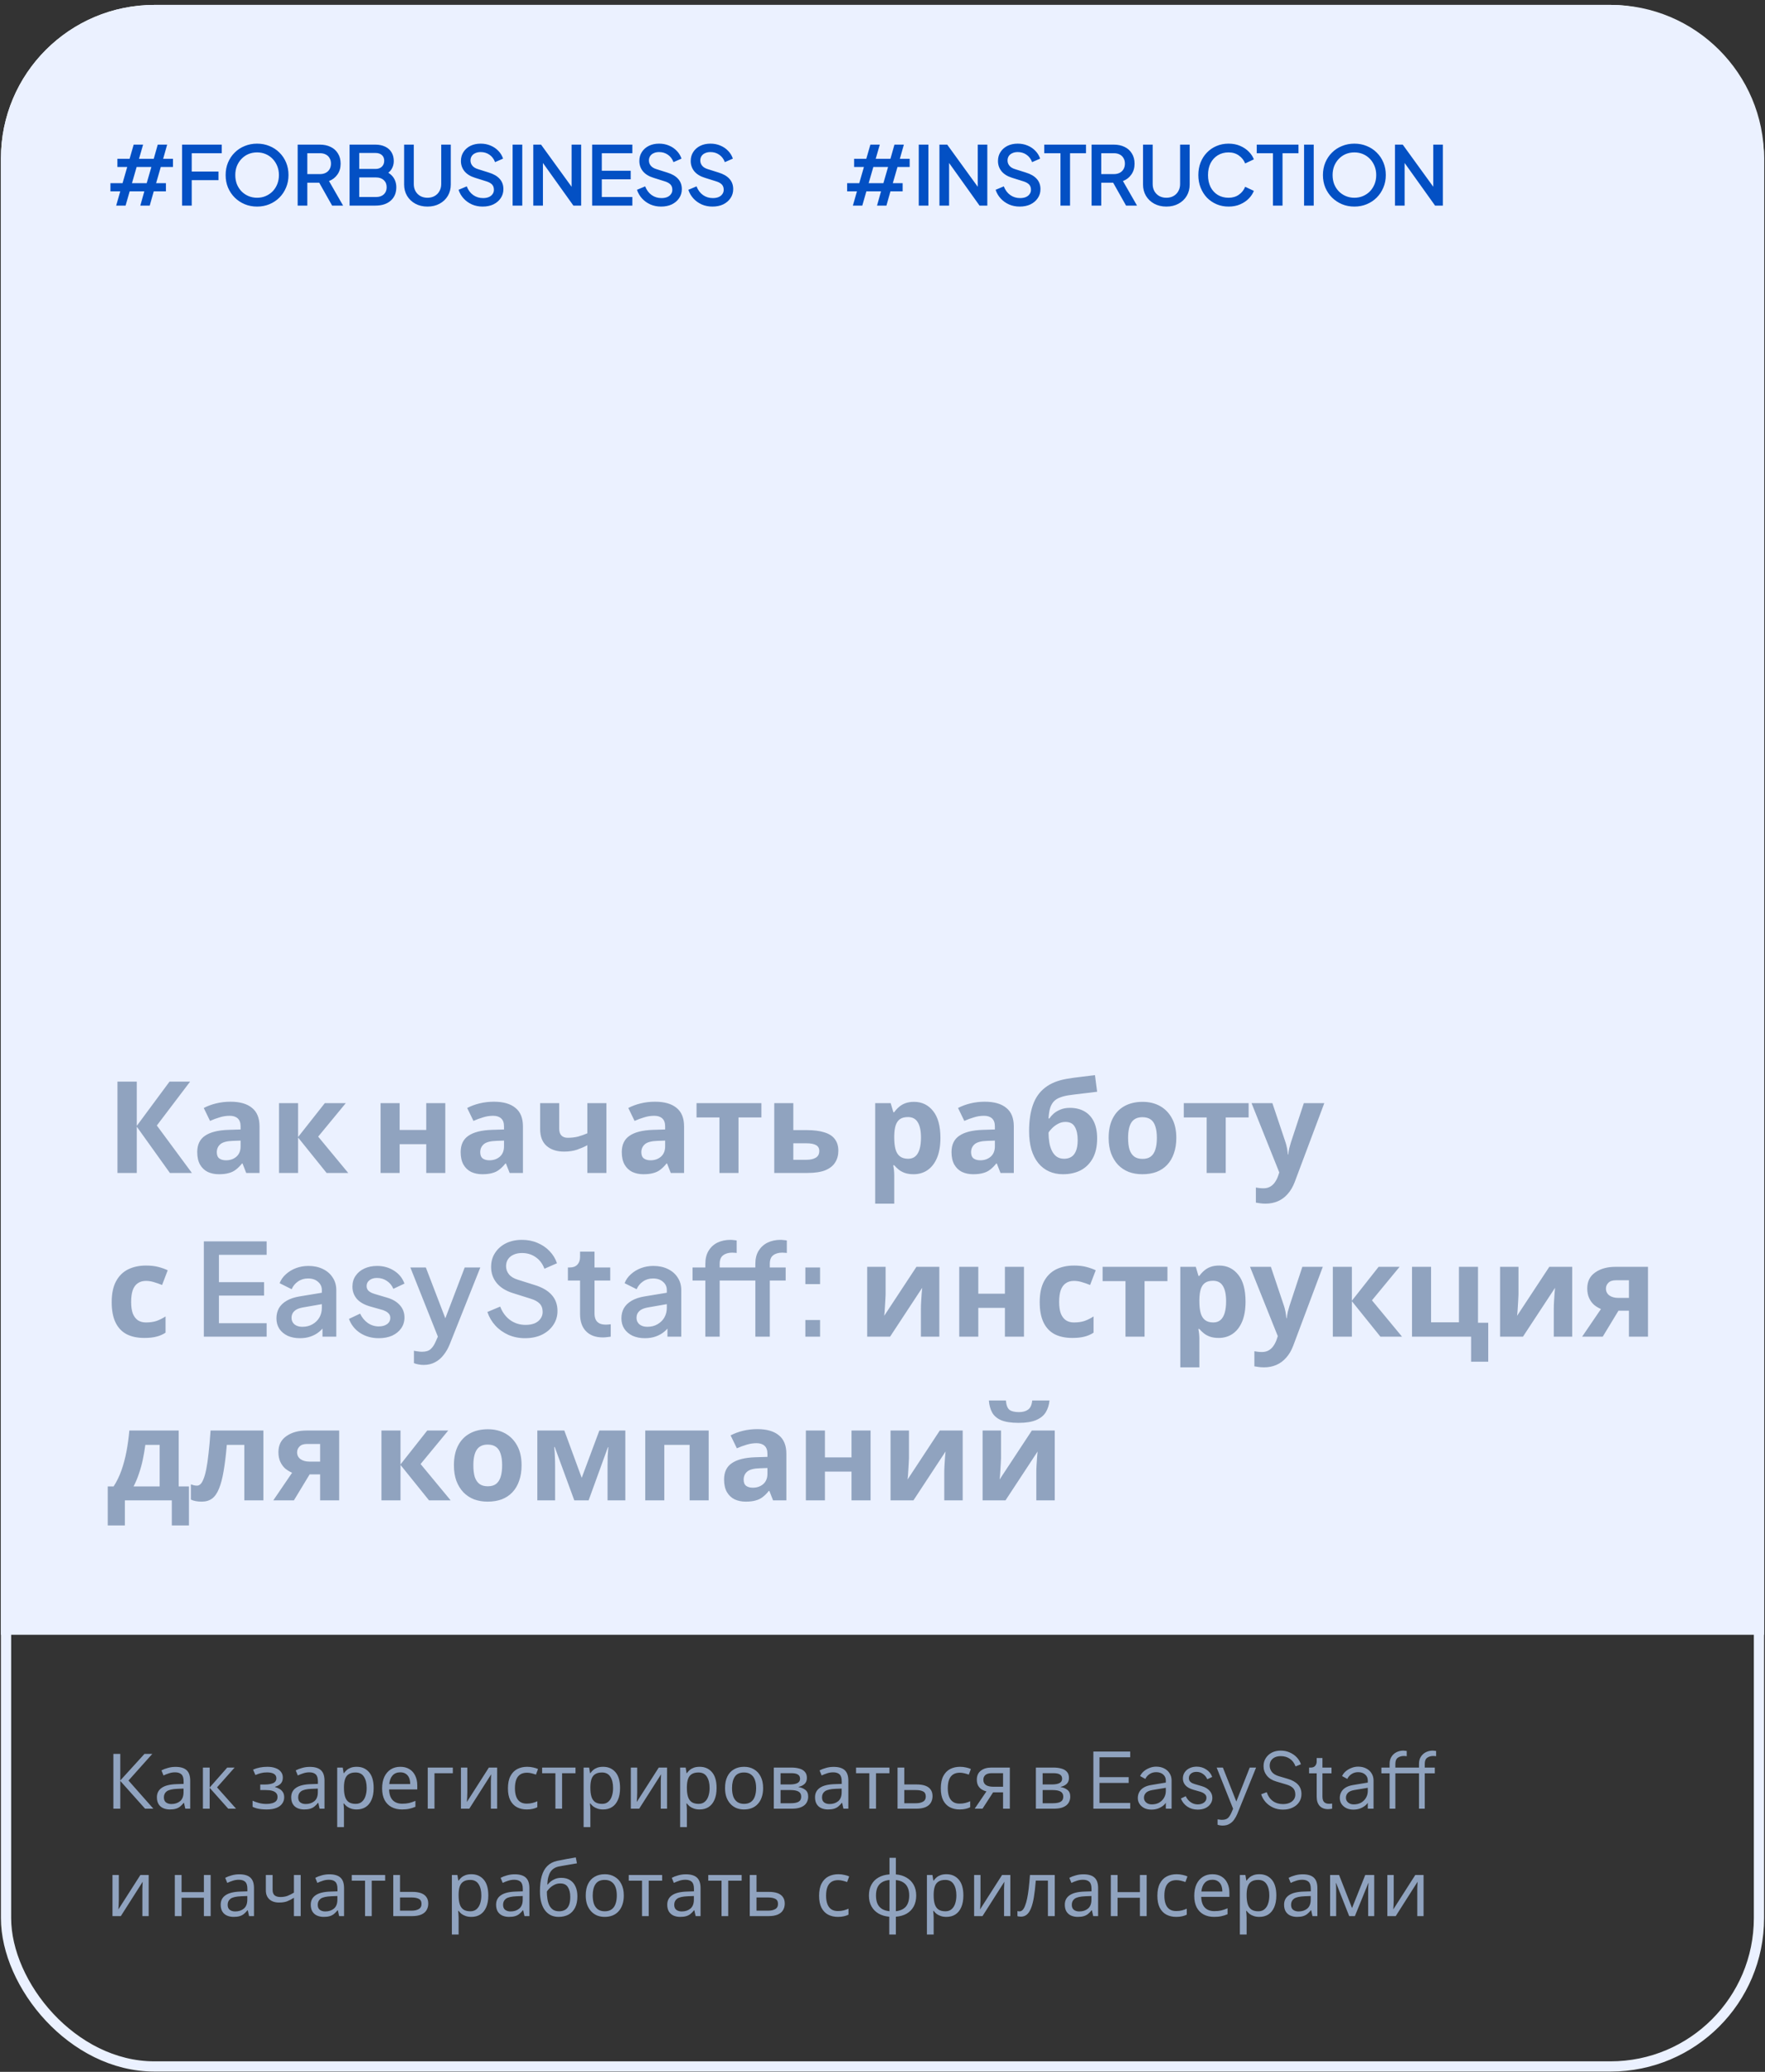 <?xml version="1.0" encoding="UTF-8"?> <svg xmlns="http://www.w3.org/2000/svg" width="345" height="405" viewBox="0 0 345 405" fill="none"><rect x="0" y="0" width="345" height="405" fill="#333333" stroke="none"/> <rect x="1.18" y="1.959" width="342.64" height="401.986" rx="29" stroke="#EBF1FF" stroke-width="2"></rect> <path d="M0.18 30.959C0.18 14.391 13.612 0.959 30.18 0.959H314.82C331.388 0.959 344.82 14.391 344.82 30.959V319.558H0.18V30.959Z" fill="#EBF1FF"></path> <path d="M37.508 229.287H33.208L26.733 220.237V229.287H22.957V211.437H26.733V220.087L33.133 211.437H37.157L30.657 220.012L37.508 229.287ZM45.054 215.362C46.888 215.362 48.288 215.762 49.254 216.562C50.238 217.345 50.729 218.553 50.729 220.187V229.287H48.129L47.404 227.437H47.304C46.921 227.92 46.521 228.32 46.104 228.637C45.704 228.953 45.238 229.178 44.704 229.312C44.188 229.462 43.546 229.537 42.779 229.537C41.979 229.537 41.254 229.387 40.604 229.087C39.971 228.77 39.471 228.295 39.104 227.662C38.738 227.012 38.554 226.195 38.554 225.212C38.554 223.762 39.063 222.695 40.079 222.012C41.096 221.312 42.621 220.928 44.654 220.862L47.029 220.787V220.187C47.029 219.47 46.838 218.945 46.454 218.612C46.088 218.278 45.571 218.112 44.904 218.112C44.238 218.112 43.588 218.212 42.954 218.412C42.321 218.595 41.688 218.828 41.054 219.112L39.829 216.587C40.563 216.203 41.371 215.903 42.254 215.687C43.154 215.47 44.088 215.362 45.054 215.362ZM45.579 223.012C44.379 223.045 43.546 223.262 43.079 223.662C42.613 224.062 42.379 224.587 42.379 225.237C42.379 225.803 42.546 226.212 42.879 226.462C43.213 226.695 43.646 226.812 44.179 226.812C44.979 226.812 45.654 226.578 46.204 226.112C46.754 225.628 47.029 224.953 47.029 224.087V222.962L45.579 223.012ZM63.492 215.637H67.592L62.192 222.187L68.067 229.287H63.842L58.267 222.362V229.287H54.542V215.637H58.267V222.262L63.492 215.637ZM78.116 215.637V220.887H83.316V215.637H87.041V229.287H83.316V223.662H78.116V229.287H74.391V215.637H78.116ZM96.544 215.362C98.377 215.362 99.777 215.762 100.744 216.562C101.727 217.345 102.219 218.553 102.219 220.187V229.287H99.619L98.894 227.437H98.794C98.41 227.92 98.01 228.32 97.594 228.637C97.194 228.953 96.727 229.178 96.194 229.312C95.677 229.462 95.035 229.537 94.269 229.537C93.469 229.537 92.744 229.387 92.094 229.087C91.46 228.77 90.96 228.295 90.594 227.662C90.227 227.012 90.044 226.195 90.044 225.212C90.044 223.762 90.552 222.695 91.569 222.012C92.585 221.312 94.11 220.928 96.144 220.862L98.519 220.787V220.187C98.519 219.47 98.327 218.945 97.944 218.612C97.577 218.278 97.06 218.112 96.394 218.112C95.727 218.112 95.077 218.212 94.444 218.412C93.81 218.595 93.177 218.828 92.544 219.112L91.319 216.587C92.052 216.203 92.86 215.903 93.744 215.687C94.644 215.47 95.577 215.362 96.544 215.362ZM97.069 223.012C95.869 223.045 95.035 223.262 94.569 223.662C94.102 224.062 93.869 224.587 93.869 225.237C93.869 225.803 94.035 226.212 94.369 226.462C94.702 226.695 95.135 226.812 95.669 226.812C96.469 226.812 97.144 226.578 97.694 226.112C98.244 225.628 98.519 224.953 98.519 224.087V222.962L97.069 223.012ZM109.307 220.637C109.307 221.22 109.448 221.662 109.732 221.962C110.032 222.262 110.44 222.412 110.957 222.412C111.673 222.412 112.34 222.337 112.957 222.187C113.573 222.02 114.19 221.803 114.807 221.537V215.637H118.532V229.287H114.807V223.862C114.223 224.178 113.557 224.47 112.807 224.737C112.057 224.987 111.207 225.112 110.257 225.112C108.84 225.112 107.707 224.745 106.857 224.012C106.007 223.278 105.582 222.178 105.582 220.712V215.637H109.307V220.637ZM128.038 215.362C129.871 215.362 131.271 215.762 132.238 216.562C133.221 217.345 133.713 218.553 133.713 220.187V229.287H131.113L130.388 227.437H130.288C129.904 227.92 129.504 228.32 129.088 228.637C128.688 228.953 128.221 229.178 127.688 229.312C127.171 229.462 126.529 229.537 125.763 229.537C124.963 229.537 124.238 229.387 123.588 229.087C122.954 228.77 122.454 228.295 122.088 227.662C121.721 227.012 121.538 226.195 121.538 225.212C121.538 223.762 122.046 222.695 123.063 222.012C124.079 221.312 125.604 220.928 127.638 220.862L130.013 220.787V220.187C130.013 219.47 129.821 218.945 129.438 218.612C129.071 218.278 128.554 218.112 127.888 218.112C127.221 218.112 126.571 218.212 125.938 218.412C125.304 218.595 124.671 218.828 124.038 219.112L122.813 216.587C123.546 216.203 124.354 215.903 125.238 215.687C126.138 215.47 127.071 215.362 128.038 215.362ZM128.563 223.012C127.363 223.045 126.529 223.262 126.063 223.662C125.596 224.062 125.363 224.587 125.363 225.237C125.363 225.803 125.529 226.212 125.863 226.462C126.196 226.695 126.629 226.812 127.163 226.812C127.963 226.812 128.638 226.578 129.188 226.112C129.738 225.628 130.013 224.953 130.013 224.087V222.962L128.563 223.012ZM148.826 218.437H144.351V229.287H140.626V218.437H136.151V215.637H148.826V218.437ZM157.694 220.912C159.094 220.912 160.252 221.062 161.169 221.362C162.086 221.645 162.761 222.087 163.194 222.687C163.644 223.287 163.869 224.037 163.869 224.937C163.869 225.82 163.661 226.587 163.244 227.237C162.844 227.887 162.202 228.395 161.319 228.762C160.436 229.112 159.277 229.287 157.844 229.287H151.344V215.637H155.069V220.912H157.694ZM160.144 224.987C160.144 224.453 159.927 224.07 159.494 223.837C159.077 223.603 158.452 223.487 157.619 223.487H155.069V226.712H157.669C158.402 226.712 158.994 226.578 159.444 226.312C159.911 226.045 160.144 225.603 160.144 224.987ZM178.671 215.387C180.204 215.387 181.446 215.987 182.396 217.187C183.346 218.37 183.821 220.12 183.821 222.437C183.821 223.987 183.596 225.295 183.146 226.362C182.696 227.412 182.079 228.203 181.296 228.737C180.512 229.27 179.604 229.537 178.571 229.537C177.921 229.537 177.354 229.453 176.871 229.287C176.404 229.12 176.004 228.903 175.671 228.637C175.337 228.37 175.046 228.087 174.796 227.787H174.596C174.662 228.103 174.712 228.437 174.746 228.787C174.779 229.12 174.796 229.453 174.796 229.787V235.287H171.071V215.637H174.096L174.621 217.412H174.796C175.046 217.045 175.346 216.712 175.696 216.412C176.046 216.095 176.462 215.845 176.946 215.662C177.446 215.478 178.021 215.387 178.671 215.387ZM177.471 218.362C176.821 218.362 176.304 218.495 175.921 218.762C175.537 219.028 175.254 219.437 175.071 219.987C174.904 220.52 174.812 221.195 174.796 222.012V222.412C174.796 223.295 174.879 224.045 175.046 224.662C175.212 225.262 175.496 225.72 175.896 226.037C176.296 226.353 176.837 226.512 177.521 226.512C178.087 226.512 178.554 226.353 178.921 226.037C179.287 225.72 179.562 225.253 179.746 224.637C179.929 224.02 180.021 223.27 180.021 222.387C180.021 221.053 179.812 220.053 179.396 219.387C178.996 218.703 178.354 218.362 177.471 218.362ZM192.491 215.362C194.324 215.362 195.724 215.762 196.691 216.562C197.674 217.345 198.166 218.553 198.166 220.187V229.287H195.566L194.841 227.437H194.741C194.358 227.92 193.958 228.32 193.541 228.637C193.141 228.953 192.674 229.178 192.141 229.312C191.624 229.462 190.983 229.537 190.216 229.537C189.416 229.537 188.691 229.387 188.041 229.087C187.408 228.77 186.908 228.295 186.541 227.662C186.174 227.012 185.991 226.195 185.991 225.212C185.991 223.762 186.499 222.695 187.516 222.012C188.533 221.312 190.058 220.928 192.091 220.862L194.466 220.787V220.187C194.466 219.47 194.274 218.945 193.891 218.612C193.524 218.278 193.008 218.112 192.341 218.112C191.674 218.112 191.024 218.212 190.391 218.412C189.758 218.595 189.124 218.828 188.491 219.112L187.266 216.587C187.999 216.203 188.808 215.903 189.691 215.687C190.591 215.47 191.524 215.362 192.491 215.362ZM193.016 223.012C191.816 223.045 190.983 223.262 190.516 223.662C190.049 224.062 189.816 224.587 189.816 225.237C189.816 225.803 189.983 226.212 190.316 226.462C190.649 226.695 191.083 226.812 191.616 226.812C192.416 226.812 193.091 226.578 193.641 226.112C194.191 225.628 194.466 224.953 194.466 224.087V222.962L193.016 223.012ZM201.154 221.112C201.154 219.095 201.404 217.387 201.904 215.987C202.404 214.57 203.195 213.445 204.279 212.612C205.362 211.762 206.779 211.187 208.529 210.887C209.412 210.737 210.304 210.612 211.204 210.512C212.12 210.395 213.062 210.278 214.029 210.162L214.454 213.412C214.037 213.462 213.579 213.52 213.079 213.587C212.579 213.637 212.07 213.695 211.554 213.762C211.054 213.812 210.57 213.87 210.104 213.937C209.637 214.003 209.212 214.062 208.829 214.112C208.212 214.212 207.67 214.353 207.204 214.537C206.737 214.703 206.345 214.945 206.029 215.262C205.712 215.578 205.462 216.012 205.279 216.562C205.112 217.095 205.004 217.787 204.954 218.637H205.129C205.329 218.32 205.604 218.003 205.954 217.687C206.32 217.37 206.77 217.103 207.304 216.887C207.837 216.67 208.445 216.562 209.129 216.562C210.212 216.562 211.154 216.787 211.954 217.237C212.754 217.687 213.37 218.353 213.804 219.237C214.237 220.12 214.454 221.22 214.454 222.537C214.454 224.087 214.17 225.378 213.604 226.412C213.037 227.445 212.254 228.228 211.254 228.762C210.254 229.278 209.095 229.537 207.779 229.537C206.779 229.537 205.87 229.353 205.054 228.987C204.237 228.62 203.537 228.078 202.954 227.362C202.37 226.645 201.92 225.762 201.604 224.712C201.304 223.662 201.154 222.462 201.154 221.112ZM208.004 226.512C208.537 226.512 208.995 226.395 209.379 226.162C209.779 225.928 210.087 225.545 210.304 225.012C210.537 224.478 210.654 223.762 210.654 222.862C210.654 221.778 210.47 220.92 210.104 220.287C209.754 219.637 209.137 219.312 208.254 219.312C207.72 219.312 207.22 219.445 206.754 219.712C206.304 219.962 205.92 220.253 205.604 220.587C205.287 220.903 205.07 221.178 204.954 221.412C204.954 222.062 205.004 222.695 205.104 223.312C205.204 223.912 205.37 224.453 205.604 224.937C205.837 225.42 206.145 225.803 206.529 226.087C206.929 226.37 207.42 226.512 208.004 226.512ZM229.931 222.437C229.931 223.57 229.772 224.578 229.456 225.462C229.156 226.345 228.714 227.095 228.131 227.712C227.564 228.312 226.872 228.77 226.056 229.087C225.239 229.387 224.314 229.537 223.281 229.537C222.331 229.537 221.447 229.387 220.631 229.087C219.831 228.77 219.139 228.312 218.556 227.712C217.972 227.095 217.514 226.345 217.181 225.462C216.864 224.578 216.706 223.57 216.706 222.437C216.706 220.92 216.972 219.645 217.506 218.612C218.039 217.562 218.806 216.762 219.806 216.212C220.806 215.662 221.989 215.387 223.356 215.387C224.639 215.387 225.772 215.662 226.756 216.212C227.739 216.762 228.514 217.562 229.081 218.612C229.647 219.645 229.931 220.92 229.931 222.437ZM220.506 222.437C220.506 223.337 220.597 224.095 220.781 224.712C220.981 225.312 221.289 225.77 221.706 226.087C222.122 226.387 222.664 226.537 223.331 226.537C223.997 226.537 224.531 226.387 224.931 226.087C225.347 225.77 225.647 225.312 225.831 224.712C226.031 224.095 226.131 223.337 226.131 222.437C226.131 221.537 226.031 220.787 225.831 220.187C225.647 219.587 225.347 219.137 224.931 218.837C224.514 218.537 223.972 218.387 223.306 218.387C222.322 218.387 221.606 218.728 221.156 219.412C220.722 220.078 220.506 221.087 220.506 222.437ZM244.065 218.437H239.59V229.287H235.865V218.437H231.39V215.637H244.065V218.437ZM244.633 215.637H248.708L251.283 223.312C251.367 223.562 251.433 223.812 251.483 224.062C251.55 224.312 251.6 224.57 251.633 224.837C251.683 225.103 251.717 225.387 251.733 225.687H251.808C251.858 225.253 251.925 224.845 252.008 224.462C252.108 224.062 252.217 223.678 252.333 223.312L254.858 215.637H258.858L253.083 231.037C252.733 231.97 252.275 232.753 251.708 233.387C251.158 234.02 250.517 234.495 249.783 234.812C249.05 235.128 248.25 235.287 247.383 235.287C246.967 235.287 246.6 235.262 246.283 235.212C245.983 235.178 245.717 235.137 245.483 235.087V232.137C245.667 232.17 245.883 232.203 246.133 232.237C246.4 232.27 246.675 232.287 246.958 232.287C247.475 232.287 247.917 232.178 248.283 231.962C248.667 231.745 248.983 231.445 249.233 231.062C249.483 230.695 249.683 230.295 249.833 229.862L250.058 229.187L244.633 215.637ZM28.207 261.537C26.858 261.537 25.707 261.295 24.758 260.812C23.808 260.312 23.082 259.545 22.582 258.512C22.082 257.478 21.832 256.153 21.832 254.537C21.832 252.87 22.116 251.512 22.683 250.462C23.249 249.412 24.032 248.637 25.032 248.137C26.049 247.637 27.216 247.387 28.532 247.387C29.466 247.387 30.274 247.478 30.957 247.662C31.657 247.845 32.266 248.062 32.782 248.312L31.683 251.187C31.099 250.953 30.549 250.762 30.032 250.612C29.532 250.462 29.032 250.387 28.532 250.387C27.883 250.387 27.341 250.545 26.907 250.862C26.474 251.162 26.149 251.62 25.933 252.237C25.733 252.837 25.633 253.595 25.633 254.512C25.633 255.412 25.741 256.162 25.957 256.762C26.191 257.345 26.524 257.787 26.957 258.087C27.391 258.37 27.916 258.512 28.532 258.512C29.316 258.512 30.008 258.412 30.608 258.212C31.207 257.995 31.791 257.703 32.358 257.337V260.512C31.791 260.878 31.191 261.137 30.558 261.287C29.941 261.453 29.157 261.537 28.207 261.537ZM39.844 261.287V242.662H52.119V245.287H42.794V250.637H51.619V253.262H42.794V258.662H52.119V261.287H39.844ZM58.634 261.587C57.717 261.587 56.909 261.428 56.209 261.112C55.526 260.778 54.992 260.328 54.609 259.762C54.226 259.178 54.034 258.495 54.034 257.712C54.034 256.978 54.192 256.32 54.509 255.737C54.842 255.153 55.351 254.662 56.034 254.262C56.717 253.862 57.576 253.578 58.609 253.412L63.309 252.637V254.862L59.159 255.587C58.409 255.72 57.859 255.962 57.509 256.312C57.159 256.645 56.984 257.078 56.984 257.612C56.984 258.128 57.176 258.553 57.559 258.887C57.959 259.203 58.467 259.362 59.084 259.362C59.851 259.362 60.517 259.195 61.084 258.862C61.667 258.528 62.117 258.087 62.434 257.537C62.751 256.97 62.909 256.345 62.909 255.662V252.187C62.909 251.52 62.659 250.978 62.159 250.562C61.676 250.128 61.026 249.912 60.209 249.912C59.459 249.912 58.801 250.112 58.234 250.512C57.684 250.895 57.276 251.395 57.009 252.012L54.659 250.837C54.909 250.17 55.317 249.587 55.884 249.087C56.451 248.57 57.109 248.17 57.859 247.887C58.626 247.603 59.434 247.462 60.284 247.462C61.351 247.462 62.292 247.662 63.109 248.062C63.942 248.462 64.584 249.02 65.034 249.737C65.501 250.437 65.734 251.253 65.734 252.187V261.287H63.034V258.837L63.609 258.912C63.292 259.462 62.884 259.937 62.384 260.337C61.901 260.737 61.342 261.045 60.709 261.262C60.092 261.478 59.401 261.587 58.634 261.587ZM74.037 261.587C72.654 261.587 71.437 261.245 70.387 260.562C69.354 259.878 68.629 258.962 68.212 257.812L70.387 256.787C70.754 257.553 71.254 258.162 71.887 258.612C72.537 259.062 73.254 259.287 74.037 259.287C74.704 259.287 75.246 259.137 75.662 258.837C76.079 258.537 76.287 258.128 76.287 257.612C76.287 257.278 76.195 257.012 76.012 256.812C75.829 256.595 75.596 256.42 75.312 256.287C75.046 256.153 74.77 256.053 74.487 255.987L72.362 255.387C71.195 255.053 70.32 254.553 69.737 253.887C69.171 253.203 68.887 252.412 68.887 251.512C68.887 250.695 69.096 249.987 69.512 249.387C69.929 248.77 70.504 248.295 71.237 247.962C71.971 247.628 72.796 247.462 73.712 247.462C74.945 247.462 76.046 247.77 77.012 248.387C77.979 248.987 78.662 249.828 79.062 250.912L76.887 251.937C76.621 251.287 76.195 250.77 75.612 250.387C75.046 250.003 74.404 249.812 73.687 249.812C73.07 249.812 72.579 249.962 72.212 250.262C71.846 250.545 71.662 250.92 71.662 251.387C71.662 251.703 71.746 251.97 71.912 252.187C72.079 252.387 72.296 252.553 72.562 252.687C72.829 252.803 73.104 252.903 73.387 252.987L75.587 253.637C76.704 253.953 77.562 254.453 78.162 255.137C78.762 255.803 79.062 256.603 79.062 257.537C79.062 258.337 78.846 259.045 78.412 259.662C77.996 260.262 77.412 260.737 76.662 261.087C75.912 261.42 75.037 261.587 74.037 261.587ZM82.786 266.812C82.453 266.812 82.119 266.778 81.786 266.712C81.469 266.662 81.178 266.578 80.911 266.462V264.037C81.111 264.087 81.353 264.128 81.636 264.162C81.919 264.212 82.194 264.237 82.461 264.237C83.244 264.237 83.819 264.062 84.186 263.712C84.569 263.378 84.911 262.853 85.211 262.137L86.111 260.087L86.061 262.462L80.211 247.762H83.236L87.561 259.037H86.536L90.836 247.762H93.886L87.911 262.762C87.594 263.562 87.194 264.262 86.711 264.862C86.244 265.478 85.686 265.953 85.036 266.287C84.403 266.637 83.653 266.812 82.786 266.812ZM102.619 261.587C101.453 261.587 100.369 261.37 99.369 260.937C98.369 260.487 97.519 259.878 96.819 259.112C96.119 258.345 95.603 257.462 95.269 256.462L97.769 255.412C98.219 256.562 98.878 257.445 99.744 258.062C100.611 258.678 101.611 258.987 102.744 258.987C103.411 258.987 103.994 258.887 104.494 258.687C104.994 258.47 105.378 258.17 105.644 257.787C105.928 257.403 106.069 256.962 106.069 256.462C106.069 255.778 105.878 255.237 105.494 254.837C105.111 254.437 104.544 254.12 103.794 253.887L100.294 252.787C98.894 252.353 97.828 251.695 97.094 250.812C96.361 249.912 95.994 248.862 95.994 247.662C95.994 246.612 96.253 245.695 96.769 244.912C97.286 244.112 97.994 243.487 98.894 243.037C99.811 242.587 100.853 242.362 102.019 242.362C103.136 242.362 104.153 242.562 105.069 242.962C105.986 243.345 106.769 243.878 107.419 244.562C108.086 245.245 108.569 246.037 108.869 246.937L106.419 248.012C106.053 247.028 105.478 246.27 104.694 245.737C103.928 245.203 103.036 244.937 102.019 244.937C101.403 244.937 100.861 245.045 100.394 245.262C99.928 245.462 99.561 245.762 99.294 246.162C99.044 246.545 98.919 246.995 98.919 247.512C98.919 248.112 99.111 248.645 99.494 249.112C99.878 249.578 100.461 249.928 101.244 250.162L104.494 251.187C105.978 251.637 107.094 252.287 107.844 253.137C108.594 253.97 108.969 255.012 108.969 256.262C108.969 257.295 108.694 258.212 108.144 259.012C107.611 259.812 106.869 260.445 105.919 260.912C104.969 261.362 103.869 261.587 102.619 261.587ZM117.856 261.437C116.439 261.437 115.339 261.037 114.556 260.237C113.773 259.437 113.381 258.312 113.381 256.862V250.312H111.006V247.762H111.381C112.014 247.762 112.506 247.578 112.856 247.212C113.206 246.845 113.381 246.345 113.381 245.712V244.662H116.206V247.762H119.281V250.312H116.206V256.737C116.206 257.203 116.281 257.603 116.431 257.937C116.581 258.253 116.823 258.503 117.156 258.687C117.489 258.853 117.923 258.937 118.456 258.937C118.589 258.937 118.739 258.928 118.906 258.912C119.073 258.895 119.231 258.878 119.381 258.862V261.287C119.148 261.32 118.889 261.353 118.606 261.387C118.323 261.42 118.073 261.437 117.856 261.437ZM126.066 261.587C125.149 261.587 124.341 261.428 123.641 261.112C122.957 260.778 122.424 260.328 122.041 259.762C121.657 259.178 121.466 258.495 121.466 257.712C121.466 256.978 121.624 256.32 121.941 255.737C122.274 255.153 122.782 254.662 123.466 254.262C124.149 253.862 125.007 253.578 126.041 253.412L130.741 252.637V254.862L126.591 255.587C125.841 255.72 125.291 255.962 124.941 256.312C124.591 256.645 124.416 257.078 124.416 257.612C124.416 258.128 124.607 258.553 124.991 258.887C125.391 259.203 125.899 259.362 126.516 259.362C127.282 259.362 127.949 259.195 128.516 258.862C129.099 258.528 129.549 258.087 129.866 257.537C130.182 256.97 130.341 256.345 130.341 255.662V252.187C130.341 251.52 130.091 250.978 129.591 250.562C129.107 250.128 128.457 249.912 127.641 249.912C126.891 249.912 126.232 250.112 125.666 250.512C125.116 250.895 124.707 251.395 124.441 252.012L122.091 250.837C122.341 250.17 122.749 249.587 123.316 249.087C123.882 248.57 124.541 248.17 125.291 247.887C126.057 247.603 126.866 247.462 127.716 247.462C128.782 247.462 129.724 247.662 130.541 248.062C131.374 248.462 132.016 249.02 132.466 249.737C132.932 250.437 133.166 251.253 133.166 252.187V261.287H130.466V258.837L131.041 258.912C130.724 259.462 130.316 259.937 129.816 260.337C129.332 260.737 128.774 261.045 128.141 261.262C127.524 261.478 126.832 261.587 126.066 261.587ZM137.872 261.287V250.312H135.372V247.762H137.872V247.062C137.872 246.045 138.08 245.195 138.497 244.512C138.913 243.812 139.488 243.278 140.222 242.912C140.972 242.545 141.83 242.362 142.797 242.362C142.98 242.362 143.188 242.378 143.422 242.412C143.655 242.428 143.847 242.453 143.997 242.487V244.937C143.863 244.903 143.713 244.887 143.547 244.887C143.38 244.87 143.247 244.862 143.147 244.862C142.397 244.862 141.797 245.037 141.347 245.387C140.897 245.72 140.672 246.278 140.672 247.062V247.762H147.147V250.312H140.672V261.287H137.872ZM147.647 261.287V250.312H145.172V247.762H147.647V247.062C147.647 246.045 147.855 245.195 148.272 244.512C148.705 243.812 149.288 243.278 150.022 242.912C150.772 242.545 151.622 242.362 152.572 242.362C152.772 242.362 152.988 242.378 153.222 242.412C153.455 242.428 153.647 242.453 153.797 242.487V244.937C153.647 244.903 153.488 244.887 153.322 244.887C153.172 244.87 153.038 244.862 152.922 244.862C152.172 244.862 151.572 245.037 151.122 245.387C150.688 245.72 150.472 246.278 150.472 247.062V247.762H153.572V250.312H150.472V261.287H147.647ZM157.421 261.287V258.037H160.296V261.287H157.421ZM157.421 251.012V247.762H160.296V251.012H157.421ZM173.108 253.037C173.108 253.32 173.091 253.67 173.058 254.087C173.041 254.503 173.016 254.928 172.983 255.362C172.966 255.795 172.941 256.178 172.908 256.512C172.875 256.845 172.85 257.078 172.833 257.212L179.133 247.637H183.608V261.287H180.008V255.837C180.008 255.387 180.025 254.895 180.058 254.362C180.091 253.812 180.125 253.303 180.158 252.837C180.208 252.353 180.241 251.987 180.258 251.737L173.983 261.287H169.508V247.637H173.108V253.037ZM191.226 247.637V252.887H196.426V247.637H200.151V261.287H196.426V255.662H191.226V261.287H187.501V247.637H191.226ZM209.604 261.537C208.254 261.537 207.104 261.295 206.154 260.812C205.204 260.312 204.479 259.545 203.979 258.512C203.479 257.478 203.229 256.153 203.229 254.537C203.229 252.87 203.512 251.512 204.079 250.462C204.646 249.412 205.429 248.637 206.429 248.137C207.446 247.637 208.612 247.387 209.929 247.387C210.862 247.387 211.671 247.478 212.354 247.662C213.054 247.845 213.662 248.062 214.179 248.312L213.079 251.187C212.496 250.953 211.946 250.762 211.429 250.612C210.929 250.462 210.429 250.387 209.929 250.387C209.279 250.387 208.737 250.545 208.304 250.862C207.871 251.162 207.546 251.62 207.329 252.237C207.129 252.837 207.029 253.595 207.029 254.512C207.029 255.412 207.137 256.162 207.354 256.762C207.587 257.345 207.921 257.787 208.354 258.087C208.787 258.37 209.312 258.512 209.929 258.512C210.712 258.512 211.404 258.412 212.004 258.212C212.604 257.995 213.187 257.703 213.754 257.337V260.512C213.187 260.878 212.587 261.137 211.954 261.287C211.337 261.453 210.554 261.537 209.604 261.537ZM228.196 250.437H223.721V261.287H219.996V250.437H215.521V247.637H228.196V250.437ZM238.314 247.387C239.847 247.387 241.089 247.987 242.039 249.187C242.989 250.37 243.464 252.12 243.464 254.437C243.464 255.987 243.239 257.295 242.789 258.362C242.339 259.412 241.722 260.203 240.939 260.737C240.156 261.27 239.247 261.537 238.214 261.537C237.564 261.537 236.997 261.453 236.514 261.287C236.047 261.12 235.647 260.903 235.314 260.637C234.981 260.37 234.689 260.087 234.439 259.787H234.239C234.306 260.103 234.356 260.437 234.389 260.787C234.422 261.12 234.439 261.453 234.439 261.787V267.287H230.714V247.637H233.739L234.264 249.412H234.439C234.689 249.045 234.989 248.712 235.339 248.412C235.689 248.095 236.106 247.845 236.589 247.662C237.089 247.478 237.664 247.387 238.314 247.387ZM237.114 250.362C236.464 250.362 235.947 250.495 235.564 250.762C235.181 251.028 234.897 251.437 234.714 251.987C234.547 252.52 234.456 253.195 234.439 254.012V254.412C234.439 255.295 234.522 256.045 234.689 256.662C234.856 257.262 235.139 257.72 235.539 258.037C235.939 258.353 236.481 258.512 237.164 258.512C237.731 258.512 238.197 258.353 238.564 258.037C238.931 257.72 239.206 257.253 239.389 256.637C239.572 256.02 239.664 255.27 239.664 254.387C239.664 253.053 239.456 252.053 239.039 251.387C238.639 250.703 237.997 250.362 237.114 250.362ZM244.34 247.637H248.415L250.99 255.312C251.074 255.562 251.14 255.812 251.19 256.062C251.257 256.312 251.307 256.57 251.34 256.837C251.39 257.103 251.424 257.387 251.44 257.687H251.515C251.565 257.253 251.632 256.845 251.715 256.462C251.815 256.062 251.924 255.678 252.04 255.312L254.565 247.637H258.565L252.79 263.037C252.44 263.97 251.982 264.753 251.415 265.387C250.865 266.02 250.224 266.495 249.49 266.812C248.757 267.128 247.957 267.287 247.09 267.287C246.674 267.287 246.307 267.262 245.99 267.212C245.69 267.178 245.424 267.137 245.19 267.087V264.137C245.374 264.17 245.59 264.203 245.84 264.237C246.107 264.27 246.382 264.287 246.665 264.287C247.182 264.287 247.624 264.178 247.99 263.962C248.374 263.745 248.69 263.445 248.94 263.062C249.19 262.695 249.39 262.295 249.54 261.862L249.765 261.187L244.34 247.637ZM269.474 247.637H273.574L268.174 254.187L274.049 261.287H269.824L264.249 254.362V261.287H260.524V247.637H264.249V254.262L269.474 247.637ZM290.902 266.187H287.552V261.287H276.002V247.637H279.727V258.487H285.177V247.637H288.902V258.562H290.902V266.187ZM296.814 253.037C296.814 253.32 296.797 253.67 296.764 254.087C296.747 254.503 296.722 254.928 296.689 255.362C296.672 255.795 296.647 256.178 296.614 256.512C296.581 256.845 296.556 257.078 296.539 257.212L302.839 247.637H307.314V261.287H303.714V255.837C303.714 255.387 303.731 254.895 303.764 254.362C303.797 253.812 303.831 253.303 303.864 252.837C303.914 252.353 303.947 251.987 303.964 251.737L297.689 261.287H293.214V247.637H296.814V253.037ZM313.282 261.287H309.257L312.932 255.887C312.466 255.687 312.024 255.42 311.607 255.087C311.207 254.737 310.882 254.295 310.632 253.762C310.382 253.228 310.257 252.595 310.257 251.862C310.257 250.495 310.774 249.453 311.807 248.737C312.841 248.003 314.166 247.637 315.782 247.637H322.132V261.287H318.407V256.212H316.357L313.282 261.287ZM313.907 251.887C313.907 252.453 314.132 252.903 314.582 253.237C315.032 253.553 315.616 253.712 316.332 253.712H318.407V250.262H315.857C315.191 250.262 314.699 250.428 314.382 250.762C314.066 251.078 313.907 251.453 313.907 251.887ZM34.932 279.637V290.562H36.932V298.187H33.583V293.287H24.407V298.187H21.058V290.562H22.207C22.808 289.645 23.316 288.603 23.733 287.437C24.149 286.253 24.483 284.995 24.733 283.662C24.983 282.328 25.166 280.987 25.282 279.637H34.932ZM28.407 282.437C28.274 283.437 28.108 284.412 27.907 285.362C27.707 286.295 27.457 287.195 27.157 288.062C26.874 288.928 26.524 289.762 26.108 290.562H31.207V282.437H28.407ZM51.484 293.287H47.759V282.437H44.334C44.167 284.437 43.959 286.145 43.709 287.562C43.476 288.962 43.176 290.103 42.809 290.987C42.459 291.87 42.009 292.52 41.459 292.937C40.909 293.337 40.234 293.537 39.434 293.537C39.001 293.537 38.609 293.503 38.259 293.437C37.909 293.37 37.592 293.27 37.309 293.137V290.162C37.492 290.228 37.684 290.287 37.884 290.337C38.084 290.387 38.292 290.412 38.509 290.412C38.742 290.412 38.959 290.32 39.159 290.137C39.376 289.953 39.576 289.628 39.759 289.162C39.959 288.695 40.142 288.053 40.309 287.237C40.476 286.42 40.626 285.395 40.759 284.162C40.909 282.912 41.042 281.403 41.159 279.637H51.484V293.287ZM57.447 293.287H53.422L57.097 287.887C56.631 287.687 56.189 287.42 55.772 287.087C55.372 286.737 55.047 286.295 54.797 285.762C54.547 285.228 54.422 284.595 54.422 283.862C54.422 282.495 54.939 281.453 55.972 280.737C57.006 280.003 58.331 279.637 59.947 279.637H66.297V293.287H62.572V288.212H60.522L57.447 293.287ZM58.072 283.887C58.072 284.453 58.297 284.903 58.747 285.237C59.197 285.553 59.781 285.712 60.497 285.712H62.572V282.262H60.022C59.356 282.262 58.864 282.428 58.547 282.762C58.231 283.078 58.072 283.453 58.072 283.887ZM83.512 279.637H87.612L82.212 286.187L88.087 293.287H83.862L78.287 286.362V293.287H74.562V279.637H78.287V286.262L83.512 279.637ZM101.952 286.437C101.952 287.57 101.794 288.578 101.477 289.462C101.177 290.345 100.735 291.095 100.152 291.712C99.585 292.312 98.894 292.77 98.077 293.087C97.26 293.387 96.335 293.537 95.302 293.537C94.352 293.537 93.469 293.387 92.652 293.087C91.852 292.77 91.16 292.312 90.577 291.712C89.994 291.095 89.535 290.345 89.202 289.462C88.885 288.578 88.727 287.57 88.727 286.437C88.727 284.92 88.994 283.645 89.527 282.612C90.06 281.562 90.827 280.762 91.827 280.212C92.827 279.662 94.01 279.387 95.377 279.387C96.66 279.387 97.794 279.662 98.777 280.212C99.76 280.762 100.535 281.562 101.102 282.612C101.669 283.645 101.952 284.92 101.952 286.437ZM92.527 286.437C92.527 287.337 92.619 288.095 92.802 288.712C93.002 289.312 93.31 289.77 93.727 290.087C94.144 290.387 94.685 290.537 95.352 290.537C96.019 290.537 96.552 290.387 96.952 290.087C97.369 289.77 97.669 289.312 97.852 288.712C98.052 288.095 98.152 287.337 98.152 286.437C98.152 285.537 98.052 284.787 97.852 284.187C97.669 283.587 97.369 283.137 96.952 282.837C96.535 282.537 95.994 282.387 95.327 282.387C94.344 282.387 93.627 282.728 93.177 283.412C92.744 284.078 92.527 285.087 92.527 286.437ZM122.231 279.637V293.287H118.756V286.587C118.756 285.92 118.764 285.27 118.781 284.637C118.814 284.003 118.856 283.42 118.906 282.887H118.831L115.056 293.287H112.256L108.431 282.862H108.331C108.397 283.412 108.439 284.003 108.456 284.637C108.489 285.253 108.506 285.937 108.506 286.687V293.287H105.031V279.637H110.306L113.706 288.887L117.156 279.637H122.231ZM138.524 279.637V293.287H134.799V282.437H129.849V293.287H126.124V279.637H138.524ZM148.033 279.362C149.866 279.362 151.266 279.762 152.233 280.562C153.216 281.345 153.708 282.553 153.708 284.187V293.287H151.108L150.383 291.437H150.283C149.9 291.92 149.5 292.32 149.083 292.637C148.683 292.953 148.216 293.178 147.683 293.312C147.166 293.462 146.525 293.537 145.758 293.537C144.958 293.537 144.233 293.387 143.583 293.087C142.95 292.77 142.45 292.295 142.083 291.662C141.716 291.012 141.533 290.195 141.533 289.212C141.533 287.762 142.041 286.695 143.058 286.012C144.075 285.312 145.6 284.928 147.633 284.862L150.008 284.787V284.187C150.008 283.47 149.816 282.945 149.433 282.612C149.066 282.278 148.55 282.112 147.883 282.112C147.216 282.112 146.566 282.212 145.933 282.412C145.3 282.595 144.666 282.828 144.033 283.112L142.808 280.587C143.541 280.203 144.35 279.903 145.233 279.687C146.133 279.47 147.066 279.362 148.033 279.362ZM148.558 287.012C147.358 287.045 146.525 287.262 146.058 287.662C145.591 288.062 145.358 288.587 145.358 289.237C145.358 289.803 145.525 290.212 145.858 290.462C146.191 290.695 146.625 290.812 147.158 290.812C147.958 290.812 148.633 290.578 149.183 290.112C149.733 289.628 150.008 288.953 150.008 288.087V286.962L148.558 287.012ZM161.246 279.637V284.887H166.446V279.637H170.171V293.287H166.446V287.662H161.246V293.287H157.521V279.637H161.246ZM177.674 285.037C177.674 285.32 177.657 285.67 177.624 286.087C177.607 286.503 177.582 286.928 177.549 287.362C177.532 287.795 177.507 288.178 177.474 288.512C177.44 288.845 177.415 289.078 177.399 289.212L183.699 279.637H188.174V293.287H184.574V287.837C184.574 287.387 184.59 286.895 184.624 286.362C184.657 285.812 184.69 285.303 184.724 284.837C184.774 284.353 184.807 283.987 184.824 283.737L178.549 293.287H174.074V279.637H177.674V285.037ZM205.142 273.762C205.058 274.628 204.817 275.395 204.417 276.062C204.017 276.712 203.392 277.22 202.542 277.587C201.692 277.953 200.55 278.137 199.117 278.137C197.65 278.137 196.5 277.962 195.667 277.612C194.85 277.245 194.267 276.737 193.917 276.087C193.567 275.437 193.358 274.662 193.292 273.762H196.617C196.7 274.678 196.933 275.287 197.317 275.587C197.7 275.887 198.325 276.037 199.192 276.037C199.908 276.037 200.492 275.878 200.942 275.562C201.408 275.228 201.683 274.628 201.767 273.762H205.142ZM195.667 285.037C195.667 285.32 195.65 285.67 195.617 286.087C195.6 286.503 195.575 286.928 195.542 287.362C195.525 287.795 195.5 288.178 195.467 288.512C195.433 288.845 195.408 289.078 195.392 289.212L201.692 279.637H206.167V293.287H202.567V287.837C202.567 287.387 202.583 286.895 202.617 286.362C202.65 285.812 202.683 285.303 202.717 284.837C202.767 284.353 202.8 283.987 202.817 283.737L196.542 293.287H192.067V279.637H195.667V285.037Z" fill="#90A3BF"></path> <path d="M22.707 40.191L23.508 37.407H21.587V35.807H23.956L24.867 32.639H22.948V31.039H25.331L26.131 28.271H27.971L27.172 31.039H30.052L30.835 28.271H32.675L31.892 31.039H33.812V32.639H31.427L30.515 35.807H32.435V37.407H30.052L29.267 40.191H27.427L28.212 37.407H25.348L24.547 40.191H22.707ZM25.796 35.807H28.675L29.587 32.639H26.707L25.796 35.807ZM35.588 40.191V28.271H43.348V29.951H37.476V33.535H42.708V35.215H37.476V40.191H35.588ZM50.248 40.383C49.384 40.383 48.578 40.228 47.832 39.919C47.096 39.609 46.445 39.177 45.88 38.623C45.325 38.068 44.888 37.417 44.568 36.671C44.258 35.924 44.104 35.108 44.104 34.223C44.104 33.337 44.258 32.521 44.568 31.775C44.888 31.017 45.325 30.367 45.88 29.823C46.434 29.268 47.085 28.841 47.832 28.543C48.578 28.233 49.384 28.079 50.248 28.079C51.122 28.079 51.928 28.233 52.664 28.543C53.41 28.841 54.061 29.268 54.616 29.823C55.181 30.377 55.618 31.028 55.928 31.775C56.237 32.521 56.392 33.337 56.392 34.223C56.392 35.108 56.232 35.924 55.912 36.671C55.602 37.417 55.17 38.068 54.616 38.623C54.061 39.177 53.41 39.609 52.664 39.919C51.917 40.228 51.112 40.383 50.248 40.383ZM50.248 38.655C50.866 38.655 51.432 38.543 51.944 38.319C52.466 38.095 52.92 37.785 53.304 37.391C53.688 36.985 53.986 36.516 54.2 35.983C54.413 35.439 54.52 34.852 54.52 34.223C54.52 33.593 54.413 33.012 54.2 32.479C53.986 31.945 53.688 31.476 53.304 31.071C52.92 30.665 52.466 30.351 51.944 30.127C51.432 29.903 50.866 29.791 50.248 29.791C49.629 29.791 49.058 29.903 48.536 30.127C48.024 30.351 47.576 30.665 47.192 31.071C46.808 31.476 46.509 31.945 46.296 32.479C46.093 33.012 45.992 33.593 45.992 34.223C45.992 34.852 46.093 35.439 46.296 35.983C46.509 36.516 46.808 36.985 47.192 37.391C47.576 37.785 48.029 38.095 48.552 38.319C49.074 38.543 49.64 38.655 50.248 38.655ZM58.183 40.191V28.271H62.519C63.319 28.271 64.023 28.42 64.631 28.719C65.239 29.007 65.713 29.433 66.055 29.999C66.407 30.553 66.583 31.22 66.583 31.999C66.583 32.82 66.375 33.524 65.959 34.111C65.553 34.697 65.004 35.124 64.311 35.391L67.063 40.191H64.919L61.991 34.991L63.223 35.711H60.071V40.191H58.183ZM60.071 34.031H62.551C62.988 34.031 63.367 33.945 63.687 33.775C64.007 33.604 64.252 33.369 64.423 33.071C64.604 32.761 64.695 32.399 64.695 31.983C64.695 31.567 64.604 31.209 64.423 30.911C64.252 30.601 64.007 30.367 63.687 30.207C63.367 30.036 62.988 29.951 62.551 29.951H60.071V34.031ZM68.331 40.191V28.271H73.355C74.102 28.271 74.747 28.404 75.291 28.671C75.835 28.927 76.251 29.3 76.539 29.791C76.827 30.271 76.971 30.841 76.971 31.503C76.971 32.079 76.822 32.607 76.523 33.087C76.235 33.556 75.782 33.929 75.163 34.207V33.407C75.707 33.62 76.15 33.892 76.491 34.223C76.833 34.543 77.078 34.905 77.227 35.311C77.387 35.716 77.467 36.143 77.467 36.591C77.467 37.711 77.099 38.591 76.363 39.231C75.638 39.871 74.641 40.191 73.371 40.191H68.331ZM70.219 38.511H73.515C74.145 38.511 74.646 38.34 75.019 37.999C75.393 37.647 75.579 37.183 75.579 36.607C75.579 36.02 75.393 35.556 75.019 35.215C74.646 34.863 74.145 34.687 73.515 34.687H70.219V38.511ZM70.219 33.023H73.403C73.915 33.023 74.326 32.879 74.635 32.591C74.945 32.292 75.099 31.903 75.099 31.423C75.099 30.943 74.945 30.569 74.635 30.303C74.326 30.036 73.915 29.903 73.403 29.903H70.219V33.023ZM83.553 40.383C82.668 40.383 81.879 40.196 81.186 39.823C80.503 39.449 79.964 38.937 79.57 38.287C79.186 37.636 78.993 36.895 78.993 36.063V28.271H80.882V35.983C80.882 36.505 80.993 36.969 81.218 37.375C81.452 37.78 81.767 38.095 82.162 38.319C82.567 38.543 83.031 38.655 83.553 38.655C84.087 38.655 84.551 38.543 84.945 38.319C85.351 38.095 85.665 37.78 85.889 37.375C86.124 36.969 86.242 36.505 86.242 35.983V28.271H88.114V36.063C88.114 36.895 87.921 37.636 87.537 38.287C87.153 38.937 86.615 39.449 85.921 39.823C85.239 40.196 84.45 40.383 83.553 40.383ZM94.336 40.383C93.59 40.383 92.896 40.244 92.256 39.967C91.616 39.679 91.072 39.289 90.624 38.799C90.176 38.308 89.846 37.743 89.632 37.103L91.232 36.431C91.52 37.167 91.942 37.732 92.496 38.127C93.051 38.521 93.691 38.719 94.416 38.719C94.843 38.719 95.216 38.655 95.536 38.527C95.856 38.388 96.102 38.196 96.272 37.951C96.454 37.705 96.544 37.423 96.544 37.103C96.544 36.665 96.421 36.319 96.176 36.063C95.931 35.807 95.568 35.604 95.088 35.455L92.848 34.751C91.952 34.473 91.269 34.052 90.8 33.487C90.331 32.911 90.096 32.239 90.096 31.471C90.096 30.799 90.261 30.212 90.592 29.711C90.923 29.199 91.376 28.799 91.952 28.511C92.539 28.223 93.206 28.079 93.952 28.079C94.667 28.079 95.317 28.207 95.904 28.463C96.491 28.708 96.992 29.049 97.408 29.487C97.835 29.924 98.144 30.431 98.336 31.007L96.768 31.695C96.534 31.065 96.165 30.58 95.664 30.239C95.174 29.897 94.603 29.727 93.952 29.727C93.558 29.727 93.211 29.796 92.912 29.935C92.614 30.063 92.379 30.255 92.208 30.511C92.048 30.756 91.968 31.044 91.968 31.375C91.968 31.759 92.091 32.1 92.336 32.399C92.582 32.697 92.955 32.921 93.456 33.071L95.536 33.727C96.486 34.015 97.2 34.431 97.68 34.975C98.16 35.508 98.4 36.175 98.4 36.975C98.4 37.636 98.224 38.223 97.872 38.735C97.531 39.247 97.056 39.652 96.448 39.951C95.84 40.239 95.136 40.383 94.336 40.383ZM100.2 40.191V28.271H102.088V40.191H100.2ZM104.239 40.191V28.271H105.759L112.447 37.503L111.727 37.615V28.271H113.599V40.191H112.079L105.439 30.895L106.127 30.767V40.191H104.239ZM115.747 40.191V28.271H123.603V29.951H117.635V33.375H123.283V35.055H117.635V38.511H123.603V40.191H115.747ZM129.212 40.383C128.466 40.383 127.772 40.244 127.132 39.967C126.492 39.679 125.948 39.289 125.5 38.799C125.052 38.308 124.722 37.743 124.508 37.103L126.108 36.431C126.396 37.167 126.818 37.732 127.372 38.127C127.927 38.521 128.567 38.719 129.292 38.719C129.719 38.719 130.092 38.655 130.412 38.527C130.732 38.388 130.978 38.196 131.148 37.951C131.33 37.705 131.42 37.423 131.42 37.103C131.42 36.665 131.298 36.319 131.052 36.063C130.807 35.807 130.444 35.604 129.964 35.455L127.724 34.751C126.828 34.473 126.146 34.052 125.676 33.487C125.207 32.911 124.972 32.239 124.972 31.471C124.972 30.799 125.138 30.212 125.468 29.711C125.799 29.199 126.252 28.799 126.828 28.511C127.415 28.223 128.082 28.079 128.828 28.079C129.543 28.079 130.194 28.207 130.78 28.463C131.367 28.708 131.868 29.049 132.284 29.487C132.711 29.924 133.02 30.431 133.212 31.007L131.644 31.695C131.41 31.065 131.042 30.58 130.54 30.239C130.05 29.897 129.479 29.727 128.828 29.727C128.434 29.727 128.087 29.796 127.788 29.935C127.49 30.063 127.255 30.255 127.084 30.511C126.924 30.756 126.844 31.044 126.844 31.375C126.844 31.759 126.967 32.1 127.212 32.399C127.458 32.697 127.831 32.921 128.332 33.071L130.412 33.727C131.362 34.015 132.076 34.431 132.556 34.975C133.036 35.508 133.276 36.175 133.276 36.975C133.276 37.636 133.1 38.223 132.748 38.735C132.407 39.247 131.932 39.652 131.324 39.951C130.716 40.239 130.012 40.383 129.212 40.383ZM139.252 40.383C138.505 40.383 137.812 40.244 137.172 39.967C136.532 39.679 135.988 39.289 135.54 38.799C135.092 38.308 134.761 37.743 134.548 37.103L136.148 36.431C136.436 37.167 136.857 37.732 137.412 38.127C137.966 38.521 138.606 38.719 139.332 38.719C139.758 38.719 140.132 38.655 140.452 38.527C140.772 38.388 141.017 38.196 141.188 37.951C141.369 37.705 141.46 37.423 141.46 37.103C141.46 36.665 141.337 36.319 141.092 36.063C140.846 35.807 140.484 35.604 140.004 35.455L137.764 34.751C136.868 34.473 136.185 34.052 135.716 33.487C135.246 32.911 135.012 32.239 135.012 31.471C135.012 30.799 135.177 30.212 135.508 29.711C135.838 29.199 136.292 28.799 136.868 28.511C137.454 28.223 138.121 28.079 138.868 28.079C139.582 28.079 140.233 28.207 140.82 28.463C141.406 28.708 141.908 29.049 142.324 29.487C142.75 29.924 143.06 30.431 143.252 31.007L141.684 31.695C141.449 31.065 141.081 30.58 140.58 30.239C140.089 29.897 139.518 29.727 138.868 29.727C138.473 29.727 138.126 29.796 137.828 29.935C137.529 30.063 137.294 30.255 137.124 30.511C136.964 30.756 136.884 31.044 136.884 31.375C136.884 31.759 137.006 32.1 137.252 32.399C137.497 32.697 137.87 32.921 138.372 33.071L140.452 33.727C141.401 34.015 142.116 34.431 142.596 34.975C143.076 35.508 143.316 36.175 143.316 36.975C143.316 37.636 143.14 38.223 142.788 38.735C142.446 39.247 141.972 39.652 141.364 39.951C140.756 40.239 140.052 40.383 139.252 40.383Z" fill="#0350C4"></path> <path d="M166.708 40.191L167.508 37.407H165.588V35.807H167.956L168.868 32.639H166.948V31.039H169.332L170.132 28.271H171.972L171.172 31.039H174.052L174.836 28.271H176.676L175.892 31.039H177.812V32.639H175.428L174.516 35.807H176.436V37.407H174.052L173.268 40.191H171.428L172.212 37.407H169.348L168.548 40.191H166.708ZM169.796 35.807H172.676L173.588 32.639H170.708L169.796 35.807ZM179.588 40.191V28.271H181.476V40.191H179.588ZM183.628 40.191V28.271H185.148L191.836 37.503L191.116 37.615V28.271H192.988V40.191H191.468L184.828 30.895L185.516 30.767V40.191H183.628ZM199.312 40.383C198.565 40.383 197.872 40.244 197.232 39.967C196.592 39.679 196.048 39.289 195.6 38.799C195.152 38.308 194.821 37.743 194.608 37.103L196.208 36.431C196.496 37.167 196.917 37.732 197.472 38.127C198.026 38.521 198.666 38.719 199.392 38.719C199.818 38.719 200.192 38.655 200.512 38.527C200.832 38.388 201.077 38.196 201.248 37.951C201.429 37.705 201.52 37.423 201.52 37.103C201.52 36.665 201.397 36.319 201.152 36.063C200.906 35.807 200.544 35.604 200.064 35.455L197.824 34.751C196.928 34.473 196.245 34.052 195.776 33.487C195.306 32.911 195.072 32.239 195.072 31.471C195.072 30.799 195.237 30.212 195.568 29.711C195.898 29.199 196.352 28.799 196.928 28.511C197.514 28.223 198.181 28.079 198.928 28.079C199.642 28.079 200.293 28.207 200.88 28.463C201.466 28.708 201.968 29.049 202.384 29.487C202.81 29.924 203.12 30.431 203.312 31.007L201.744 31.695C201.509 31.065 201.141 30.58 200.64 30.239C200.149 29.897 199.578 29.727 198.928 29.727C198.533 29.727 198.186 29.796 197.888 29.935C197.589 30.063 197.354 30.255 197.184 30.511C197.024 30.756 196.944 31.044 196.944 31.375C196.944 31.759 197.066 32.1 197.312 32.399C197.557 32.697 197.93 32.921 198.432 33.071L200.512 33.727C201.461 34.015 202.176 34.431 202.656 34.975C203.136 35.508 203.376 36.175 203.376 36.975C203.376 37.636 203.2 38.223 202.848 38.735C202.506 39.247 202.032 39.652 201.424 39.951C200.816 40.239 200.112 40.383 199.312 40.383ZM207.287 40.191V29.951H204.119V28.271H212.279V29.951H209.159V40.191H207.287ZM213.371 40.191V28.271H217.707C218.507 28.271 219.211 28.42 219.819 28.719C220.427 29.007 220.901 29.433 221.243 29.999C221.595 30.553 221.771 31.22 221.771 31.999C221.771 32.82 221.563 33.524 221.147 34.111C220.741 34.697 220.192 35.124 219.499 35.391L222.251 40.191H220.107L217.179 34.991L218.411 35.711H215.259V40.191H213.371ZM215.259 34.031H217.739C218.176 34.031 218.555 33.945 218.875 33.775C219.195 33.604 219.44 33.369 219.611 33.071C219.792 32.761 219.883 32.399 219.883 31.983C219.883 31.567 219.792 31.209 219.611 30.911C219.44 30.601 219.195 30.367 218.875 30.207C218.555 30.036 218.176 29.951 217.739 29.951H215.259V34.031ZM227.984 40.383C227.098 40.383 226.309 40.196 225.616 39.823C224.933 39.449 224.394 38.937 224 38.287C223.616 37.636 223.424 36.895 223.424 36.063V28.271H225.312V35.983C225.312 36.505 225.424 36.969 225.648 37.375C225.882 37.78 226.197 38.095 226.592 38.319C226.997 38.543 227.461 38.655 227.984 38.655C228.517 38.655 228.981 38.543 229.376 38.319C229.781 38.095 230.096 37.78 230.32 37.375C230.554 36.969 230.672 36.505 230.672 35.983V28.271H232.544V36.063C232.544 36.895 232.352 37.636 231.968 38.287C231.584 38.937 231.045 39.449 230.352 39.823C229.669 40.196 228.88 40.383 227.984 40.383ZM240.142 40.383C239.299 40.383 238.515 40.228 237.79 39.919C237.075 39.609 236.451 39.183 235.918 38.639C235.395 38.084 234.985 37.433 234.686 36.687C234.387 35.94 234.238 35.119 234.238 34.223C234.238 33.337 234.382 32.521 234.67 31.775C234.969 31.017 235.385 30.367 235.918 29.823C236.451 29.268 237.075 28.841 237.79 28.543C238.505 28.233 239.289 28.079 240.142 28.079C240.985 28.079 241.737 28.223 242.398 28.511C243.07 28.799 243.635 29.177 244.094 29.647C244.553 30.105 244.883 30.607 245.086 31.151L243.39 31.951C243.134 31.311 242.723 30.793 242.158 30.399C241.603 29.993 240.931 29.791 240.142 29.791C239.353 29.791 238.654 29.977 238.046 30.351C237.438 30.724 236.963 31.241 236.622 31.903C236.291 32.564 236.126 33.337 236.126 34.223C236.126 35.108 236.291 35.887 236.622 36.559C236.963 37.22 237.438 37.737 238.046 38.111C238.654 38.473 239.353 38.655 240.142 38.655C240.931 38.655 241.603 38.457 242.158 38.063C242.723 37.668 243.134 37.151 243.39 36.511L245.086 37.311C244.883 37.844 244.553 38.345 244.094 38.815C243.635 39.284 243.07 39.663 242.398 39.951C241.737 40.239 240.985 40.383 240.142 40.383ZM248.82 40.191V29.951H245.652V28.271H253.812V29.951H250.692V40.191H248.82ZM254.903 40.191V28.271H256.791V40.191H254.903ZM264.735 40.383C263.871 40.383 263.065 40.228 262.319 39.919C261.583 39.609 260.932 39.177 260.367 38.623C259.812 38.068 259.375 37.417 259.055 36.671C258.745 35.924 258.591 35.108 258.591 34.223C258.591 33.337 258.745 32.521 259.055 31.775C259.375 31.017 259.812 30.367 260.367 29.823C260.921 29.268 261.572 28.841 262.319 28.543C263.065 28.233 263.871 28.079 264.735 28.079C265.609 28.079 266.415 28.233 267.151 28.543C267.897 28.841 268.548 29.268 269.103 29.823C269.668 30.377 270.105 31.028 270.415 31.775C270.724 32.521 270.879 33.337 270.879 34.223C270.879 35.108 270.719 35.924 270.399 36.671C270.089 37.417 269.657 38.068 269.103 38.623C268.548 39.177 267.897 39.609 267.151 39.919C266.404 40.228 265.599 40.383 264.735 40.383ZM264.735 38.655C265.353 38.655 265.919 38.543 266.431 38.319C266.953 38.095 267.407 37.785 267.791 37.391C268.175 36.985 268.473 36.516 268.687 35.983C268.9 35.439 269.007 34.852 269.007 34.223C269.007 33.593 268.9 33.012 268.687 32.479C268.473 31.945 268.175 31.476 267.791 31.071C267.407 30.665 266.953 30.351 266.431 30.127C265.919 29.903 265.353 29.791 264.735 29.791C264.116 29.791 263.545 29.903 263.023 30.127C262.511 30.351 262.063 30.665 261.679 31.071C261.295 31.476 260.996 31.945 260.783 32.479C260.58 33.012 260.479 33.593 260.479 34.223C260.479 34.852 260.58 35.439 260.783 35.983C260.996 36.516 261.295 36.985 261.679 37.391C262.063 37.785 262.516 38.095 263.039 38.319C263.561 38.543 264.127 38.655 264.735 38.655ZM272.67 40.191V28.271H274.19L280.878 37.503L280.158 37.615V28.271H282.03V40.191H280.51L273.87 30.895L274.558 30.767V40.191H272.67Z" fill="#0350C4"></path> <path d="M29.977 353.56H28.358L23.512 348.13V353.56H22.163V342.85H23.512V348.04L28.238 342.85H29.767L25.117 348.055L29.977 353.56ZM34.3 345.385C35.28 345.385 36.005 345.6 36.475 346.03C36.945 346.46 37.18 347.145 37.18 348.085V353.56H36.22L35.965 352.42H35.905C35.675 352.71 35.435 352.955 35.185 353.155C34.945 353.345 34.665 353.485 34.345 353.575C34.035 353.665 33.655 353.71 33.205 353.71C32.725 353.71 32.29 353.625 31.9 353.455C31.52 353.285 31.22 353.025 31 352.675C30.78 352.315 30.67 351.865 30.67 351.325C30.67 350.525 30.985 349.91 31.615 349.48C32.245 349.04 33.215 348.8 34.525 348.76L35.89 348.715V348.235C35.89 347.565 35.745 347.1 35.455 346.84C35.165 346.58 34.755 346.45 34.225 346.45C33.805 346.45 33.405 346.515 33.025 346.645C32.645 346.765 32.29 346.905 31.96 347.065L31.555 346.075C31.905 345.885 32.32 345.725 32.8 345.595C33.28 345.455 33.78 345.385 34.3 345.385ZM34.69 349.675C33.69 349.715 32.995 349.875 32.605 350.155C32.225 350.435 32.035 350.83 32.035 351.34C32.035 351.79 32.17 352.12 32.44 352.33C32.72 352.54 33.075 352.645 33.505 352.645C34.185 352.645 34.75 352.46 35.2 352.09C35.65 351.71 35.875 351.13 35.875 350.35V349.63L34.69 349.675ZM44.418 345.52H45.858L42.423 349.39L46.143 353.56H44.613L40.983 349.48V353.56H39.663V345.52H40.983V349.42L44.418 345.52ZM52.267 345.37C52.877 345.37 53.407 345.455 53.856 345.625C54.306 345.785 54.657 346.025 54.907 346.345C55.157 346.655 55.282 347.035 55.282 347.485C55.282 347.975 55.147 348.365 54.877 348.655C54.606 348.935 54.236 349.14 53.767 349.27V349.33C54.087 349.42 54.382 349.545 54.651 349.705C54.922 349.865 55.136 350.075 55.297 350.335C55.467 350.595 55.551 350.93 55.551 351.34C55.551 351.78 55.426 352.18 55.176 352.54C54.937 352.9 54.562 353.185 54.051 353.395C53.551 353.605 52.907 353.71 52.117 353.71C51.736 353.71 51.371 353.69 51.022 353.65C50.681 353.61 50.371 353.55 50.092 353.47C49.822 353.39 49.581 353.295 49.371 353.185V352C49.712 352.16 50.111 352.305 50.572 352.435C51.041 352.565 51.551 352.63 52.102 352.63C52.502 352.63 52.861 352.585 53.181 352.495C53.511 352.405 53.772 352.265 53.962 352.075C54.151 351.875 54.246 351.605 54.246 351.265C54.246 350.955 54.161 350.705 53.992 350.515C53.822 350.315 53.566 350.165 53.227 350.065C52.897 349.965 52.471 349.915 51.952 349.915H50.871V348.835H51.742C52.431 348.835 52.981 348.745 53.392 348.565C53.812 348.375 54.022 348.055 54.022 347.605C54.022 347.225 53.861 346.94 53.541 346.75C53.231 346.56 52.782 346.465 52.191 346.465C51.752 346.465 51.361 346.51 51.022 346.6C50.691 346.68 50.327 346.805 49.926 346.975L49.462 345.925C49.892 345.735 50.342 345.595 50.812 345.505C51.282 345.415 51.767 345.37 52.267 345.37ZM60.55 345.385C61.53 345.385 62.255 345.6 62.725 346.03C63.195 346.46 63.43 347.145 63.43 348.085V353.56H62.47L62.215 352.42H62.155C61.925 352.71 61.685 352.955 61.435 353.155C61.195 353.345 60.915 353.485 60.595 353.575C60.285 353.665 59.905 353.71 59.455 353.71C58.975 353.71 58.54 353.625 58.15 353.455C57.77 353.285 57.47 353.025 57.25 352.675C57.03 352.315 56.92 351.865 56.92 351.325C56.92 350.525 57.235 349.91 57.865 349.48C58.495 349.04 59.465 348.8 60.775 348.76L62.14 348.715V348.235C62.14 347.565 61.995 347.1 61.705 346.84C61.415 346.58 61.005 346.45 60.475 346.45C60.055 346.45 59.655 346.515 59.275 346.645C58.895 346.765 58.54 346.905 58.21 347.065L57.805 346.075C58.155 345.885 58.57 345.725 59.05 345.595C59.53 345.455 60.03 345.385 60.55 345.385ZM60.94 349.675C59.94 349.715 59.245 349.875 58.855 350.155C58.475 350.435 58.285 350.83 58.285 351.34C58.285 351.79 58.42 352.12 58.69 352.33C58.97 352.54 59.325 352.645 59.755 352.645C60.435 352.645 61 352.46 61.45 352.09C61.9 351.71 62.125 351.13 62.125 350.35V349.63L60.94 349.675ZM69.738 345.37C70.728 345.37 71.523 345.715 72.123 346.405C72.733 347.095 73.038 348.135 73.038 349.525C73.038 350.435 72.898 351.205 72.618 351.835C72.348 352.455 71.963 352.925 71.463 353.245C70.973 353.555 70.393 353.71 69.723 353.71C69.313 353.71 68.948 353.655 68.628 353.545C68.308 353.435 68.033 353.295 67.803 353.125C67.583 352.945 67.393 352.75 67.233 352.54H67.143C67.163 352.71 67.183 352.925 67.203 353.185C67.223 353.445 67.233 353.67 67.233 353.86V357.16H65.913V345.52H66.993L67.173 346.615H67.233C67.393 346.385 67.583 346.175 67.803 345.985C68.033 345.795 68.303 345.645 68.613 345.535C68.933 345.425 69.308 345.37 69.738 345.37ZM69.498 346.48C68.958 346.48 68.523 346.585 68.193 346.795C67.863 346.995 67.623 347.3 67.473 347.71C67.323 348.12 67.243 348.64 67.233 349.27V349.525C67.233 350.185 67.303 350.745 67.443 351.205C67.583 351.665 67.818 352.015 68.148 352.255C68.488 352.495 68.948 352.615 69.528 352.615C70.018 352.615 70.418 352.48 70.728 352.21C71.048 351.94 71.283 351.575 71.433 351.115C71.593 350.645 71.673 350.11 71.673 349.51C71.673 348.59 71.493 347.855 71.133 347.305C70.783 346.755 70.238 346.48 69.498 346.48ZM78.247 345.37C78.937 345.37 79.527 345.52 80.017 345.82C80.517 346.12 80.897 346.545 81.157 347.095C81.427 347.635 81.562 348.27 81.562 349V349.795H76.057C76.077 350.705 76.307 351.4 76.747 351.88C77.197 352.35 77.822 352.585 78.622 352.585C79.132 352.585 79.582 352.54 79.972 352.45C80.372 352.35 80.782 352.21 81.202 352.03V353.185C80.792 353.365 80.387 353.495 79.987 353.575C79.587 353.665 79.112 353.71 78.562 353.71C77.802 353.71 77.127 353.555 76.537 353.245C75.957 352.935 75.502 352.475 75.172 351.865C74.852 351.245 74.692 350.49 74.692 349.6C74.692 348.72 74.837 347.965 75.127 347.335C75.427 346.705 75.842 346.22 76.372 345.88C76.912 345.54 77.537 345.37 78.247 345.37ZM78.232 346.45C77.602 346.45 77.102 346.655 76.732 347.065C76.372 347.465 76.157 348.025 76.087 348.745H80.182C80.182 348.285 80.112 347.885 79.972 347.545C79.832 347.205 79.617 346.94 79.327 346.75C79.047 346.55 78.682 346.45 78.232 346.45ZM88.513 345.52V346.63H84.928V353.56H83.609V345.52H88.513ZM91.343 350.425C91.343 350.515 91.338 350.645 91.328 350.815C91.328 350.975 91.323 351.15 91.313 351.34C91.303 351.52 91.293 351.695 91.283 351.865C91.273 352.025 91.263 352.155 91.253 352.255L95.558 345.52H97.178V353.56H95.948V348.82C95.948 348.66 95.948 348.45 95.948 348.19C95.958 347.93 95.968 347.675 95.978 347.425C95.988 347.165 95.998 346.97 96.008 346.84L91.733 353.56H90.098V345.52H91.343V350.425ZM102.961 353.71C102.251 353.71 101.616 353.565 101.056 353.275C100.506 352.985 100.071 352.535 99.751 351.925C99.441 351.315 99.286 350.535 99.286 349.585C99.286 348.595 99.451 347.79 99.781 347.17C100.111 346.55 100.556 346.095 101.116 345.805C101.686 345.515 102.331 345.37 103.051 345.37C103.461 345.37 103.856 345.415 104.236 345.505C104.616 345.585 104.926 345.685 105.166 345.805L104.761 346.9C104.521 346.81 104.241 346.725 103.921 346.645C103.601 346.565 103.301 346.525 103.021 346.525C102.481 346.525 102.036 346.64 101.686 346.87C101.336 347.1 101.076 347.44 100.906 347.89C100.736 348.34 100.651 348.9 100.651 349.57C100.651 350.21 100.736 350.755 100.906 351.205C101.076 351.655 101.331 351.995 101.671 352.225C102.011 352.455 102.436 352.57 102.946 352.57C103.386 352.57 103.771 352.525 104.101 352.435C104.441 352.345 104.751 352.235 105.031 352.105V353.275C104.761 353.415 104.461 353.52 104.131 353.59C103.811 353.67 103.421 353.71 102.961 353.71ZM112.493 346.63H109.868V353.56H108.563V346.63H105.968V345.52H112.493V346.63ZM117.902 345.37C118.892 345.37 119.687 345.715 120.287 346.405C120.897 347.095 121.202 348.135 121.202 349.525C121.202 350.435 121.062 351.205 120.782 351.835C120.512 352.455 120.127 352.925 119.627 353.245C119.137 353.555 118.557 353.71 117.887 353.71C117.477 353.71 117.112 353.655 116.792 353.545C116.472 353.435 116.197 353.295 115.967 353.125C115.747 352.945 115.557 352.75 115.397 352.54H115.307C115.327 352.71 115.347 352.925 115.367 353.185C115.387 353.445 115.397 353.67 115.397 353.86V357.16H114.077V345.52H115.157L115.337 346.615H115.397C115.557 346.385 115.747 346.175 115.967 345.985C116.197 345.795 116.467 345.645 116.777 345.535C117.097 345.425 117.472 345.37 117.902 345.37ZM117.662 346.48C117.122 346.48 116.687 346.585 116.357 346.795C116.027 346.995 115.787 347.3 115.637 347.71C115.487 348.12 115.407 348.64 115.397 349.27V349.525C115.397 350.185 115.467 350.745 115.607 351.205C115.747 351.665 115.982 352.015 116.312 352.255C116.652 352.495 117.112 352.615 117.692 352.615C118.182 352.615 118.582 352.48 118.892 352.21C119.212 351.94 119.447 351.575 119.597 351.115C119.757 350.645 119.837 350.11 119.837 349.51C119.837 348.59 119.657 347.855 119.297 347.305C118.947 346.755 118.402 346.48 117.662 346.48ZM124.551 350.425C124.551 350.515 124.546 350.645 124.536 350.815C124.536 350.975 124.531 351.15 124.521 351.34C124.511 351.52 124.501 351.695 124.491 351.865C124.481 352.025 124.471 352.155 124.461 352.255L128.766 345.52H130.386V353.56H129.156V348.82C129.156 348.66 129.156 348.45 129.156 348.19C129.166 347.93 129.176 347.675 129.186 347.425C129.196 347.165 129.206 346.97 129.216 346.84L124.941 353.56H123.306V345.52H124.551V350.425ZM136.769 345.37C137.759 345.37 138.554 345.715 139.154 346.405C139.764 347.095 140.069 348.135 140.069 349.525C140.069 350.435 139.929 351.205 139.649 351.835C139.379 352.455 138.994 352.925 138.494 353.245C138.004 353.555 137.424 353.71 136.754 353.71C136.344 353.71 135.979 353.655 135.659 353.545C135.339 353.435 135.064 353.295 134.834 353.125C134.614 352.945 134.424 352.75 134.264 352.54H134.174C134.194 352.71 134.214 352.925 134.234 353.185C134.254 353.445 134.264 353.67 134.264 353.86V357.16H132.944V345.52H134.024L134.204 346.615H134.264C134.424 346.385 134.614 346.175 134.834 345.985C135.064 345.795 135.334 345.645 135.644 345.535C135.964 345.425 136.339 345.37 136.769 345.37ZM136.529 346.48C135.989 346.48 135.554 346.585 135.224 346.795C134.894 346.995 134.654 347.3 134.504 347.71C134.354 348.12 134.274 348.64 134.264 349.27V349.525C134.264 350.185 134.334 350.745 134.474 351.205C134.614 351.665 134.849 352.015 135.179 352.255C135.519 352.495 135.979 352.615 136.559 352.615C137.049 352.615 137.449 352.48 137.759 352.21C138.079 351.94 138.314 351.575 138.464 351.115C138.624 350.645 138.704 350.11 138.704 349.51C138.704 348.59 138.524 347.855 138.164 347.305C137.814 346.755 137.269 346.48 136.529 346.48ZM149.163 349.525C149.163 350.195 149.073 350.79 148.893 351.31C148.723 351.82 148.473 352.255 148.143 352.615C147.823 352.975 147.428 353.25 146.958 353.44C146.498 353.62 145.983 353.71 145.413 353.71C144.883 353.71 144.393 353.62 143.943 353.44C143.493 353.25 143.103 352.975 142.773 352.615C142.443 352.255 142.183 351.82 141.993 351.31C141.813 350.79 141.723 350.195 141.723 349.525C141.723 348.635 141.873 347.885 142.173 347.275C142.473 346.655 142.903 346.185 143.463 345.865C144.023 345.535 144.688 345.37 145.458 345.37C146.188 345.37 146.828 345.535 147.378 345.865C147.938 346.185 148.373 346.655 148.683 347.275C149.003 347.885 149.163 348.635 149.163 349.525ZM143.088 349.525C143.088 350.155 143.168 350.705 143.328 351.175C143.498 351.635 143.758 351.99 144.108 352.24C144.458 352.49 144.903 352.615 145.443 352.615C145.983 352.615 146.428 352.49 146.778 352.24C147.128 351.99 147.383 351.635 147.543 351.175C147.713 350.705 147.798 350.155 147.798 349.525C147.798 348.885 147.713 348.34 147.543 347.89C147.373 347.44 147.113 347.095 146.763 346.855C146.423 346.605 145.978 346.48 145.428 346.48C144.608 346.48 144.013 346.75 143.643 347.29C143.273 347.83 143.088 348.575 143.088 349.525ZM157.72 347.545C157.72 348.045 157.57 348.435 157.27 348.715C156.97 348.995 156.585 349.185 156.115 349.285V349.345C156.615 349.415 157.05 349.595 157.42 349.885C157.79 350.165 157.975 350.605 157.975 351.205C157.975 351.545 157.91 351.86 157.78 352.15C157.66 352.44 157.47 352.69 157.21 352.9C156.95 353.11 156.615 353.275 156.205 353.395C155.795 353.505 155.3 353.56 154.72 353.56H151.255V345.52H154.705C155.275 345.52 155.785 345.585 156.235 345.715C156.695 345.835 157.055 346.045 157.315 346.345C157.585 346.635 157.72 347.035 157.72 347.545ZM156.61 351.205C156.61 350.745 156.435 350.415 156.085 350.215C155.735 350.015 155.22 349.915 154.54 349.915H152.575V352.495H154.57C155.23 352.495 155.735 352.4 156.085 352.21C156.435 352.01 156.61 351.675 156.61 351.205ZM156.385 347.71C156.385 347.33 156.245 347.055 155.965 346.885C155.695 346.705 155.25 346.615 154.63 346.615H152.575V348.82H154.39C155.04 348.82 155.535 348.73 155.875 348.55C156.215 348.37 156.385 348.09 156.385 347.71ZM162.943 345.385C163.923 345.385 164.648 345.6 165.118 346.03C165.588 346.46 165.823 347.145 165.823 348.085V353.56H164.863L164.608 352.42H164.548C164.318 352.71 164.078 352.955 163.828 353.155C163.588 353.345 163.308 353.485 162.988 353.575C162.678 353.665 162.298 353.71 161.848 353.71C161.368 353.71 160.933 353.625 160.543 353.455C160.163 353.285 159.863 353.025 159.643 352.675C159.423 352.315 159.313 351.865 159.313 351.325C159.313 350.525 159.628 349.91 160.258 349.48C160.888 349.04 161.858 348.8 163.168 348.76L164.533 348.715V348.235C164.533 347.565 164.388 347.1 164.098 346.84C163.808 346.58 163.398 346.45 162.868 346.45C162.448 346.45 162.048 346.515 161.668 346.645C161.288 346.765 160.933 346.905 160.603 347.065L160.198 346.075C160.548 345.885 160.963 345.725 161.443 345.595C161.923 345.455 162.423 345.385 162.943 345.385ZM163.333 349.675C162.333 349.715 161.638 349.875 161.248 350.155C160.868 350.435 160.678 350.83 160.678 351.34C160.678 351.79 160.813 352.12 161.083 352.33C161.363 352.54 161.718 352.645 162.148 352.645C162.828 352.645 163.393 352.46 163.843 352.09C164.293 351.71 164.518 351.13 164.518 350.35V349.63L163.333 349.675ZM173.856 346.63H171.231V353.56H169.926V346.63H167.331V345.52H173.856V346.63ZM179.145 348.82C179.845 348.82 180.425 348.905 180.885 349.075C181.345 349.245 181.69 349.5 181.92 349.84C182.16 350.17 182.28 350.59 182.28 351.1C182.28 351.6 182.165 352.035 181.935 352.405C181.715 352.775 181.37 353.06 180.9 353.26C180.43 353.46 179.825 353.56 179.085 353.56H175.44V345.52H176.76V348.82H179.145ZM180.96 351.175C180.96 350.685 180.785 350.355 180.435 350.185C180.095 350.005 179.615 349.915 178.995 349.915H176.76V352.495H179.025C179.585 352.495 180.045 352.395 180.405 352.195C180.775 351.995 180.96 351.655 180.96 351.175ZM187.571 353.71C186.861 353.71 186.226 353.565 185.666 353.275C185.116 352.985 184.681 352.535 184.361 351.925C184.051 351.315 183.896 350.535 183.896 349.585C183.896 348.595 184.061 347.79 184.391 347.17C184.721 346.55 185.166 346.095 185.726 345.805C186.296 345.515 186.941 345.37 187.661 345.37C188.071 345.37 188.466 345.415 188.846 345.505C189.226 345.585 189.536 345.685 189.776 345.805L189.371 346.9C189.131 346.81 188.851 346.725 188.531 346.645C188.211 346.565 187.911 346.525 187.631 346.525C187.091 346.525 186.646 346.64 186.296 346.87C185.946 347.1 185.686 347.44 185.516 347.89C185.346 348.34 185.261 348.9 185.261 349.57C185.261 350.21 185.346 350.755 185.516 351.205C185.686 351.655 185.941 351.995 186.281 352.225C186.621 352.455 187.046 352.57 187.556 352.57C187.996 352.57 188.381 352.525 188.711 352.435C189.051 352.345 189.361 352.235 189.641 352.105V353.275C189.371 353.415 189.071 353.52 188.741 353.59C188.421 353.67 188.031 353.71 187.571 353.71ZM192.048 353.56H190.518L192.813 350.185C192.503 350.105 192.203 349.98 191.913 349.81C191.623 349.63 191.388 349.385 191.208 349.075C191.028 348.755 190.938 348.36 190.938 347.89C190.938 347.12 191.198 346.535 191.718 346.135C192.238 345.725 192.928 345.52 193.788 345.52H197.388V353.56H196.068V350.365H194.118L192.048 353.56ZM192.213 347.905C192.213 348.365 192.383 348.71 192.723 348.94C193.073 349.16 193.558 349.27 194.178 349.27H196.068V346.615H193.923C193.313 346.615 192.873 346.735 192.603 346.975C192.343 347.215 192.213 347.525 192.213 347.905ZM208.946 347.545C208.946 348.045 208.796 348.435 208.496 348.715C208.196 348.995 207.811 349.185 207.341 349.285V349.345C207.841 349.415 208.276 349.595 208.646 349.885C209.016 350.165 209.201 350.605 209.201 351.205C209.201 351.545 209.136 351.86 209.006 352.15C208.886 352.44 208.696 352.69 208.436 352.9C208.176 353.11 207.841 353.275 207.431 353.395C207.021 353.505 206.526 353.56 205.946 353.56H202.481V345.52H205.931C206.501 345.52 207.011 345.585 207.461 345.715C207.921 345.835 208.281 346.045 208.541 346.345C208.811 346.635 208.946 347.035 208.946 347.545ZM207.836 351.205C207.836 350.745 207.661 350.415 207.311 350.215C206.961 350.015 206.446 349.915 205.766 349.915H203.801V352.495H205.796C206.456 352.495 206.961 352.4 207.311 352.21C207.661 352.01 207.836 351.675 207.836 351.205ZM207.611 347.71C207.611 347.33 207.471 347.055 207.191 346.885C206.921 346.705 206.476 346.615 205.856 346.615H203.801V348.82H205.616C206.266 348.82 206.761 348.73 207.101 348.55C207.441 348.37 207.611 348.09 207.611 347.71ZM213.717 353.56V342.385H220.917V343.51H214.917V347.395H220.617V348.52H214.917V352.435H220.917V353.56H213.717ZM225.062 353.74C224.552 353.74 224.097 353.645 223.697 353.455C223.297 353.255 222.982 352.985 222.752 352.645C222.522 352.305 222.407 351.915 222.407 351.475C222.407 351.055 222.497 350.675 222.677 350.335C222.857 349.985 223.137 349.69 223.517 349.45C223.897 349.21 224.382 349.04 224.972 348.94L228.122 348.415V349.435L225.242 349.915C224.662 350.015 224.242 350.2 223.982 350.47C223.732 350.74 223.607 351.06 223.607 351.43C223.607 351.79 223.747 352.095 224.027 352.345C224.317 352.595 224.687 352.72 225.137 352.72C225.687 352.72 226.167 352.605 226.577 352.375C226.987 352.135 227.307 351.815 227.537 351.415C227.767 351.015 227.882 350.57 227.882 350.08V348.04C227.882 347.56 227.707 347.17 227.357 346.87C227.007 346.57 226.552 346.42 225.992 346.42C225.502 346.42 225.072 346.545 224.702 346.795C224.332 347.035 224.057 347.35 223.877 347.74L222.857 347.185C223.007 346.845 223.242 346.535 223.562 346.255C223.892 345.975 224.267 345.755 224.687 345.595C225.107 345.425 225.542 345.34 225.992 345.34C226.582 345.34 227.102 345.455 227.552 345.685C228.012 345.915 228.367 346.235 228.617 346.645C228.877 347.045 229.007 347.51 229.007 348.04V353.56H227.882V351.955L228.047 352.12C227.907 352.42 227.687 352.695 227.387 352.945C227.097 353.185 226.752 353.38 226.352 353.53C225.962 353.67 225.532 353.74 225.062 353.74ZM234.111 353.74C233.341 353.74 232.666 353.545 232.086 353.155C231.506 352.765 231.086 352.235 230.826 351.565L231.771 351.115C232.001 351.605 232.321 351.995 232.731 352.285C233.151 352.575 233.611 352.72 234.111 352.72C234.591 352.72 234.996 352.605 235.326 352.375C235.656 352.135 235.821 351.825 235.821 351.445C235.821 351.165 235.741 350.945 235.581 350.785C235.421 350.615 235.236 350.485 235.026 350.395C234.816 350.305 234.631 350.24 234.471 350.2L233.316 349.87C232.576 349.66 232.041 349.365 231.711 348.985C231.381 348.605 231.216 348.165 231.216 347.665C231.216 347.195 231.336 346.785 231.576 346.435C231.816 346.085 232.141 345.815 232.551 345.625C232.961 345.435 233.416 345.34 233.916 345.34C234.596 345.34 235.211 345.52 235.761 345.88C236.321 346.23 236.716 346.72 236.946 347.35L235.986 347.8C235.786 347.35 235.496 347 235.116 346.75C234.746 346.49 234.331 346.36 233.871 346.36C233.421 346.36 233.061 346.475 232.791 346.705C232.521 346.935 232.386 347.225 232.386 347.575C232.386 347.845 232.456 348.06 232.596 348.22C232.736 348.38 232.896 348.5 233.076 348.58C233.266 348.66 233.431 348.72 233.571 348.76L234.906 349.15C235.556 349.34 236.061 349.635 236.421 350.035C236.791 350.435 236.976 350.905 236.976 351.445C236.976 351.885 236.851 352.28 236.601 352.63C236.361 352.98 236.026 353.255 235.596 353.455C235.166 353.645 234.671 353.74 234.111 353.74ZM238.971 356.86C238.811 356.86 238.646 356.845 238.476 356.815C238.316 356.795 238.156 356.755 237.996 356.695V355.645C238.096 355.655 238.221 355.67 238.371 355.69C238.531 355.72 238.691 355.735 238.851 355.735C239.341 355.735 239.716 355.63 239.976 355.42C240.236 355.22 240.491 354.83 240.741 354.25L241.251 353.05L241.221 354.04L237.816 345.52H239.031L241.821 352.555H241.506L244.281 345.52H245.526L241.851 354.58C241.691 354.97 241.486 355.34 241.236 355.69C240.996 356.04 240.691 356.32 240.321 356.53C239.951 356.75 239.501 356.86 238.971 356.86ZM250.778 353.74C250.068 353.74 249.423 353.605 248.843 353.335C248.263 353.065 247.773 352.705 247.373 352.255C246.973 351.795 246.688 351.29 246.518 350.74L247.598 350.335C247.858 351.095 248.263 351.675 248.813 352.075C249.363 352.465 250.018 352.66 250.778 352.66C251.258 352.66 251.678 352.585 252.038 352.435C252.408 352.275 252.693 352.055 252.893 351.775C253.093 351.495 253.193 351.17 253.193 350.8C253.193 350.25 253.043 349.825 252.743 349.525C252.443 349.225 252.013 348.995 251.453 348.835L249.443 348.235C248.653 348.005 248.043 347.62 247.613 347.08C247.193 346.54 246.983 345.925 246.983 345.235C246.983 344.645 247.128 344.125 247.418 343.675C247.708 343.215 248.103 342.855 248.603 342.595C249.113 342.335 249.688 342.205 250.328 342.205C250.998 342.205 251.598 342.33 252.128 342.58C252.668 342.82 253.123 343.14 253.493 343.54C253.863 343.94 254.128 344.385 254.288 344.875L253.238 345.295C252.998 344.635 252.623 344.135 252.113 343.795C251.613 343.455 251.023 343.285 250.343 343.285C249.913 343.285 249.533 343.36 249.203 343.51C248.883 343.66 248.633 343.875 248.453 344.155C248.273 344.435 248.183 344.765 248.183 345.145C248.183 345.605 248.328 346.02 248.618 346.39C248.908 346.75 249.353 347.02 249.953 347.2L251.723 347.725C252.603 347.985 253.268 348.36 253.718 348.85C254.168 349.34 254.393 349.955 254.393 350.695C254.393 351.295 254.238 351.825 253.928 352.285C253.628 352.735 253.203 353.09 252.653 353.35C252.113 353.61 251.488 353.74 250.778 353.74ZM259.62 353.65C258.9 353.65 258.345 353.44 257.955 353.02C257.565 352.6 257.37 352 257.37 351.22V346.645H255.885V345.52H256.26C256.6 345.52 256.87 345.41 257.07 345.19C257.27 344.96 257.37 344.675 257.37 344.335V343.66H258.495V345.52H260.265V346.645H258.495V351.22C258.495 351.49 258.535 351.73 258.615 351.94C258.695 352.14 258.83 352.3 259.02 352.42C259.22 352.54 259.485 352.6 259.815 352.6C259.895 352.6 259.99 352.595 260.1 352.585C260.21 352.575 260.305 352.565 260.385 352.555V353.56C260.265 353.59 260.13 353.61 259.98 353.62C259.83 353.64 259.71 353.65 259.62 353.65ZM264.539 353.74C264.029 353.74 263.574 353.645 263.174 353.455C262.774 353.255 262.459 352.985 262.229 352.645C261.999 352.305 261.884 351.915 261.884 351.475C261.884 351.055 261.974 350.675 262.154 350.335C262.334 349.985 262.614 349.69 262.994 349.45C263.374 349.21 263.859 349.04 264.449 348.94L267.599 348.415V349.435L264.719 349.915C264.139 350.015 263.719 350.2 263.459 350.47C263.209 350.74 263.084 351.06 263.084 351.43C263.084 351.79 263.224 352.095 263.504 352.345C263.794 352.595 264.164 352.72 264.614 352.72C265.164 352.72 265.644 352.605 266.054 352.375C266.464 352.135 266.784 351.815 267.014 351.415C267.244 351.015 267.359 350.57 267.359 350.08V348.04C267.359 347.56 267.184 347.17 266.834 346.87C266.484 346.57 266.029 346.42 265.469 346.42C264.979 346.42 264.549 346.545 264.179 346.795C263.809 347.035 263.534 347.35 263.354 347.74L262.334 347.185C262.484 346.845 262.719 346.535 263.039 346.255C263.369 345.975 263.744 345.755 264.164 345.595C264.584 345.425 265.019 345.34 265.469 345.34C266.059 345.34 266.579 345.455 267.029 345.685C267.489 345.915 267.844 346.235 268.094 346.645C268.354 347.045 268.484 347.51 268.484 348.04V353.56H267.359V351.955L267.524 352.12C267.384 352.42 267.164 352.695 266.864 352.945C266.574 353.185 266.229 353.38 265.829 353.53C265.439 353.67 265.009 353.74 264.539 353.74ZM271.623 353.56V346.645H270.018V345.52H271.623V344.8C271.623 344.24 271.748 343.77 271.998 343.39C272.248 343 272.578 342.705 272.988 342.505C273.398 342.305 273.838 342.205 274.308 342.205C274.408 342.205 274.523 342.215 274.653 342.235C274.783 342.245 274.888 342.26 274.968 342.28V343.3C274.898 343.28 274.803 343.27 274.683 343.27C274.563 343.26 274.478 343.255 274.428 343.255C273.948 343.255 273.548 343.37 273.228 343.6C272.908 343.83 272.748 344.23 272.748 344.8V345.52H277.263V346.645H272.748V353.56H271.623ZM277.368 353.56V346.645H275.763V345.52H277.368V344.8C277.368 344.24 277.493 343.77 277.743 343.39C277.993 343 278.323 342.705 278.733 342.505C279.143 342.305 279.583 342.205 280.053 342.205C280.153 342.205 280.268 342.215 280.398 342.235C280.528 342.245 280.633 342.26 280.713 342.28V343.3C280.643 343.28 280.548 343.27 280.428 343.27C280.308 343.26 280.223 343.255 280.173 343.255C279.693 343.255 279.293 343.37 278.973 343.6C278.653 343.83 278.493 344.23 278.493 344.8V345.52H280.458V346.645H278.493V353.56H277.368ZM23.227 371.425C23.227 371.515 23.223 371.645 23.212 371.815C23.212 371.975 23.207 372.15 23.198 372.34C23.188 372.52 23.177 372.695 23.168 372.865C23.157 373.025 23.148 373.155 23.137 373.255L27.442 366.52H29.062V374.56H27.832V369.82C27.832 369.66 27.832 369.45 27.832 369.19C27.843 368.93 27.852 368.675 27.863 368.425C27.872 368.165 27.883 367.97 27.892 367.84L23.617 374.56H21.983V366.52H23.227V371.425ZM35.49 366.52V369.865H39.855V366.52H41.175V374.56H39.855V370.975H35.49V374.56H34.17V366.52H35.49ZM46.766 366.385C47.746 366.385 48.471 366.6 48.941 367.03C49.411 367.46 49.646 368.145 49.646 369.085V374.56H48.686L48.431 373.42H48.371C48.141 373.71 47.901 373.955 47.651 374.155C47.411 374.345 47.131 374.485 46.811 374.575C46.501 374.665 46.121 374.71 45.671 374.71C45.191 374.71 44.756 374.625 44.366 374.455C43.986 374.285 43.686 374.025 43.466 373.675C43.246 373.315 43.136 372.865 43.136 372.325C43.136 371.525 43.451 370.91 44.081 370.48C44.711 370.04 45.681 369.8 46.991 369.76L48.356 369.715V369.235C48.356 368.565 48.211 368.1 47.921 367.84C47.631 367.58 47.221 367.45 46.691 367.45C46.271 367.45 45.871 367.515 45.491 367.645C45.111 367.765 44.756 367.905 44.426 368.065L44.021 367.075C44.371 366.885 44.786 366.725 45.266 366.595C45.746 366.455 46.246 366.385 46.766 366.385ZM47.156 370.675C46.156 370.715 45.461 370.875 45.071 371.155C44.691 371.435 44.501 371.83 44.501 372.34C44.501 372.79 44.636 373.12 44.906 373.33C45.186 373.54 45.541 373.645 45.971 373.645C46.651 373.645 47.216 373.46 47.666 373.09C48.116 372.71 48.341 372.13 48.341 371.35V370.63L47.156 370.675ZM53.284 369.445C53.284 369.915 53.414 370.265 53.674 370.495C53.944 370.715 54.329 370.825 54.829 370.825C55.329 370.825 55.784 370.75 56.194 370.6C56.604 370.44 57.024 370.23 57.454 369.97V366.52H58.774V374.56H57.454V370.975C57.004 371.265 56.559 371.495 56.119 371.665C55.689 371.825 55.169 371.905 54.559 371.905C53.739 371.905 53.099 371.69 52.639 371.26C52.189 370.83 51.964 370.255 51.964 369.535V366.52H53.284V369.445ZM64.373 366.385C65.353 366.385 66.078 366.6 66.548 367.03C67.018 367.46 67.253 368.145 67.253 369.085V374.56H66.293L66.038 373.42H65.978C65.748 373.71 65.508 373.955 65.258 374.155C65.018 374.345 64.738 374.485 64.418 374.575C64.108 374.665 63.728 374.71 63.278 374.71C62.798 374.71 62.363 374.625 61.973 374.455C61.593 374.285 61.293 374.025 61.073 373.675C60.853 373.315 60.743 372.865 60.743 372.325C60.743 371.525 61.058 370.91 61.688 370.48C62.318 370.04 63.288 369.8 64.598 369.76L65.963 369.715V369.235C65.963 368.565 65.818 368.1 65.528 367.84C65.238 367.58 64.828 367.45 64.298 367.45C63.878 367.45 63.478 367.515 63.098 367.645C62.718 367.765 62.363 367.905 62.033 368.065L61.628 367.075C61.978 366.885 62.393 366.725 62.873 366.595C63.353 366.455 63.853 366.385 64.373 366.385ZM64.763 370.675C63.763 370.715 63.068 370.875 62.678 371.155C62.298 371.435 62.108 371.83 62.108 372.34C62.108 372.79 62.243 373.12 62.513 373.33C62.793 373.54 63.148 373.645 63.578 373.645C64.258 373.645 64.823 373.46 65.273 373.09C65.723 372.71 65.948 372.13 65.948 371.35V370.63L64.763 370.675ZM75.286 367.63H72.661V374.56H71.356V367.63H68.761V366.52H75.286V367.63ZM80.575 369.82C81.275 369.82 81.855 369.905 82.315 370.075C82.775 370.245 83.12 370.5 83.35 370.84C83.59 371.17 83.71 371.59 83.71 372.1C83.71 372.6 83.595 373.035 83.365 373.405C83.145 373.775 82.8 374.06 82.33 374.26C81.86 374.46 81.255 374.56 80.515 374.56H76.87V366.52H78.19V369.82H80.575ZM82.39 372.175C82.39 371.685 82.215 371.355 81.865 371.185C81.525 371.005 81.045 370.915 80.425 370.915H78.19V373.495H80.455C81.015 373.495 81.475 373.395 81.835 373.195C82.205 372.995 82.39 372.655 82.39 372.175ZM92.15 366.37C93.14 366.37 93.935 366.715 94.535 367.405C95.145 368.095 95.45 369.135 95.45 370.525C95.45 371.435 95.31 372.205 95.03 372.835C94.76 373.455 94.375 373.925 93.875 374.245C93.385 374.555 92.805 374.71 92.135 374.71C91.725 374.71 91.36 374.655 91.04 374.545C90.72 374.435 90.445 374.295 90.215 374.125C89.995 373.945 89.805 373.75 89.645 373.54H89.555C89.575 373.71 89.595 373.925 89.615 374.185C89.635 374.445 89.645 374.67 89.645 374.86V378.16H88.325V366.52H89.405L89.585 367.615H89.645C89.805 367.385 89.995 367.175 90.215 366.985C90.445 366.795 90.715 366.645 91.025 366.535C91.345 366.425 91.72 366.37 92.15 366.37ZM91.91 367.48C91.37 367.48 90.935 367.585 90.605 367.795C90.275 367.995 90.035 368.3 89.885 368.71C89.735 369.12 89.655 369.64 89.645 370.27V370.525C89.645 371.185 89.715 371.745 89.855 372.205C89.995 372.665 90.23 373.015 90.56 373.255C90.9 373.495 91.36 373.615 91.94 373.615C92.43 373.615 92.83 373.48 93.14 373.21C93.46 372.94 93.695 372.575 93.845 372.115C94.005 371.645 94.085 371.11 94.085 370.51C94.085 369.59 93.905 368.855 93.545 368.305C93.195 367.755 92.65 367.48 91.91 367.48ZM100.599 366.385C101.579 366.385 102.304 366.6 102.774 367.03C103.244 367.46 103.479 368.145 103.479 369.085V374.56H102.519L102.264 373.42H102.204C101.974 373.71 101.734 373.955 101.484 374.155C101.244 374.345 100.964 374.485 100.644 374.575C100.334 374.665 99.954 374.71 99.504 374.71C99.024 374.71 98.589 374.625 98.199 374.455C97.819 374.285 97.519 374.025 97.299 373.675C97.079 373.315 96.969 372.865 96.969 372.325C96.969 371.525 97.284 370.91 97.914 370.48C98.544 370.04 99.514 369.8 100.824 369.76L102.189 369.715V369.235C102.189 368.565 102.044 368.1 101.754 367.84C101.464 367.58 101.054 367.45 100.524 367.45C100.104 367.45 99.704 367.515 99.324 367.645C98.944 367.765 98.589 367.905 98.259 368.065L97.854 367.075C98.204 366.885 98.619 366.725 99.099 366.595C99.579 366.455 100.079 366.385 100.599 366.385ZM100.989 370.675C99.989 370.715 99.294 370.875 98.904 371.155C98.524 371.435 98.334 371.83 98.334 372.34C98.334 372.79 98.469 373.12 98.739 373.33C99.019 373.54 99.374 373.645 99.804 373.645C100.484 373.645 101.049 373.46 101.499 373.09C101.949 372.71 102.174 372.13 102.174 371.35V370.63L100.989 370.675ZM105.542 369.73C105.542 368.56 105.657 367.565 105.887 366.745C106.127 365.915 106.492 365.255 106.982 364.765C107.482 364.265 108.122 363.93 108.902 363.76C109.552 363.62 110.187 363.495 110.807 363.385C111.427 363.275 112.007 363.175 112.547 363.085L112.772 364.24C112.512 364.28 112.222 364.33 111.902 364.39C111.582 364.44 111.257 364.495 110.927 364.555C110.597 364.605 110.277 364.66 109.967 364.72C109.667 364.77 109.402 364.82 109.172 364.87C108.842 364.94 108.547 365.06 108.287 365.23C108.027 365.39 107.802 365.61 107.612 365.89C107.432 366.17 107.287 366.515 107.177 366.925C107.067 367.335 107.002 367.82 106.982 368.38H107.072C107.212 368.19 107.402 367.995 107.642 367.795C107.892 367.595 108.187 367.425 108.527 367.285C108.877 367.145 109.272 367.075 109.712 367.075C110.412 367.075 110.992 367.23 111.452 367.54C111.922 367.84 112.272 368.26 112.502 368.8C112.742 369.34 112.862 369.97 112.862 370.69C112.862 371.58 112.707 372.325 112.397 372.925C112.087 373.525 111.657 373.975 111.107 374.275C110.557 374.565 109.917 374.71 109.187 374.71C108.637 374.71 108.137 374.605 107.687 374.395C107.237 374.175 106.852 373.855 106.532 373.435C106.212 373.015 105.967 372.495 105.797 371.875C105.627 371.255 105.542 370.54 105.542 369.73ZM109.292 373.615C109.732 373.615 110.112 373.525 110.432 373.345C110.762 373.165 111.017 372.87 111.197 372.46C111.377 372.05 111.467 371.505 111.467 370.825C111.467 370.005 111.312 369.36 111.002 368.89C110.702 368.41 110.202 368.17 109.502 368.17C109.062 368.17 108.662 368.27 108.302 368.47C107.942 368.66 107.642 368.88 107.402 369.13C107.162 369.38 106.992 369.59 106.892 369.76C106.892 370.25 106.927 370.725 106.997 371.185C107.067 371.645 107.187 372.06 107.357 372.43C107.537 372.79 107.782 373.08 108.092 373.3C108.412 373.51 108.812 373.615 109.292 373.615ZM121.932 370.525C121.932 371.195 121.842 371.79 121.662 372.31C121.492 372.82 121.242 373.255 120.912 373.615C120.592 373.975 120.197 374.25 119.727 374.44C119.267 374.62 118.752 374.71 118.182 374.71C117.652 374.71 117.162 374.62 116.712 374.44C116.262 374.25 115.872 373.975 115.542 373.615C115.212 373.255 114.952 372.82 114.762 372.31C114.582 371.79 114.492 371.195 114.492 370.525C114.492 369.635 114.642 368.885 114.942 368.275C115.242 367.655 115.672 367.185 116.232 366.865C116.792 366.535 117.457 366.37 118.227 366.37C118.957 366.37 119.597 366.535 120.147 366.865C120.707 367.185 121.142 367.655 121.452 368.275C121.772 368.885 121.932 369.635 121.932 370.525ZM115.857 370.525C115.857 371.155 115.937 371.705 116.097 372.175C116.267 372.635 116.527 372.99 116.877 373.24C117.227 373.49 117.672 373.615 118.212 373.615C118.752 373.615 119.197 373.49 119.547 373.24C119.897 372.99 120.152 372.635 120.312 372.175C120.482 371.705 120.567 371.155 120.567 370.525C120.567 369.885 120.482 369.34 120.312 368.89C120.142 368.44 119.882 368.095 119.532 367.855C119.192 367.605 118.747 367.48 118.197 367.48C117.377 367.48 116.782 367.75 116.412 368.29C116.042 368.83 115.857 369.575 115.857 370.525ZM129.427 367.63H126.802V374.56H125.497V367.63H122.902V366.52H129.427V367.63ZM134.056 366.385C135.036 366.385 135.761 366.6 136.231 367.03C136.701 367.46 136.936 368.145 136.936 369.085V374.56H135.976L135.721 373.42H135.661C135.431 373.71 135.191 373.955 134.941 374.155C134.701 374.345 134.421 374.485 134.101 374.575C133.791 374.665 133.411 374.71 132.961 374.71C132.481 374.71 132.046 374.625 131.656 374.455C131.276 374.285 130.976 374.025 130.756 373.675C130.536 373.315 130.426 372.865 130.426 372.325C130.426 371.525 130.741 370.91 131.371 370.48C132.001 370.04 132.971 369.8 134.281 369.76L135.646 369.715V369.235C135.646 368.565 135.501 368.1 135.211 367.84C134.921 367.58 134.511 367.45 133.981 367.45C133.561 367.45 133.161 367.515 132.781 367.645C132.401 367.765 132.046 367.905 131.716 368.065L131.311 367.075C131.661 366.885 132.076 366.725 132.556 366.595C133.036 366.455 133.536 366.385 134.056 366.385ZM134.446 370.675C133.446 370.715 132.751 370.875 132.361 371.155C131.981 371.435 131.791 371.83 131.791 372.34C131.791 372.79 131.926 373.12 132.196 373.33C132.476 373.54 132.831 373.645 133.261 373.645C133.941 373.645 134.506 373.46 134.956 373.09C135.406 372.71 135.631 372.13 135.631 371.35V370.63L134.446 370.675ZM144.969 367.63H142.344V374.56H141.039V367.63H138.444V366.52H144.969V367.63ZM150.258 369.82C150.958 369.82 151.538 369.905 151.998 370.075C152.458 370.245 152.803 370.5 153.033 370.84C153.273 371.17 153.393 371.59 153.393 372.1C153.393 372.6 153.278 373.035 153.048 373.405C152.828 373.775 152.483 374.06 152.013 374.26C151.543 374.46 150.938 374.56 150.198 374.56H146.553V366.52H147.873V369.82H150.258ZM152.073 372.175C152.073 371.685 151.898 371.355 151.548 371.185C151.208 371.005 150.728 370.915 150.108 370.915H147.873V373.495H150.138C150.698 373.495 151.158 373.395 151.518 373.195C151.888 372.995 152.073 372.655 152.073 372.175ZM163.782 374.71C163.072 374.71 162.437 374.565 161.877 374.275C161.327 373.985 160.892 373.535 160.572 372.925C160.262 372.315 160.107 371.535 160.107 370.585C160.107 369.595 160.272 368.79 160.602 368.17C160.932 367.55 161.377 367.095 161.937 366.805C162.507 366.515 163.152 366.37 163.872 366.37C164.282 366.37 164.677 366.415 165.057 366.505C165.437 366.585 165.747 366.685 165.987 366.805L165.582 367.9C165.342 367.81 165.062 367.725 164.742 367.645C164.422 367.565 164.122 367.525 163.842 367.525C163.302 367.525 162.857 367.64 162.507 367.87C162.157 368.1 161.897 368.44 161.727 368.89C161.557 369.34 161.472 369.9 161.472 370.57C161.472 371.21 161.557 371.755 161.727 372.205C161.897 372.655 162.152 372.995 162.492 373.225C162.832 373.455 163.257 373.57 163.767 373.57C164.207 373.57 164.592 373.525 164.922 373.435C165.262 373.345 165.572 373.235 165.852 373.105V374.275C165.582 374.415 165.282 374.52 164.952 374.59C164.632 374.67 164.242 374.71 163.782 374.71ZM175.113 366.4C175.913 366.47 176.608 366.68 177.198 367.03C177.798 367.38 178.263 367.85 178.593 368.44C178.923 369.03 179.088 369.73 179.088 370.54C179.088 371.35 178.928 372.055 178.608 372.655C178.288 373.245 177.833 373.715 177.243 374.065C176.653 374.405 175.943 374.61 175.113 374.68V378.16H173.823V374.68C173.033 374.61 172.338 374.405 171.738 374.065C171.138 373.715 170.673 373.245 170.343 372.655C170.013 372.055 169.848 371.35 169.848 370.54C169.848 369.72 170.008 369.015 170.328 368.425C170.648 367.825 171.108 367.355 171.708 367.015C172.308 366.665 173.028 366.46 173.868 366.4V363.16H175.113V366.4ZM173.868 367.495C173.258 367.555 172.758 367.71 172.368 367.96C171.978 368.21 171.688 368.55 171.498 368.98C171.318 369.41 171.228 369.93 171.228 370.54C171.228 371.14 171.318 371.66 171.498 372.1C171.688 372.53 171.978 372.875 172.368 373.135C172.758 373.385 173.258 373.54 173.868 373.6V367.495ZM175.113 373.6C175.713 373.53 176.203 373.37 176.583 373.12C176.973 372.87 177.258 372.53 177.438 372.1C177.628 371.66 177.723 371.14 177.723 370.54C177.723 369.94 177.628 369.425 177.438 368.995C177.248 368.565 176.958 368.225 176.568 367.975C176.188 367.725 175.703 367.57 175.113 367.51V373.6ZM185.007 366.37C185.997 366.37 186.792 366.715 187.392 367.405C188.002 368.095 188.307 369.135 188.307 370.525C188.307 371.435 188.167 372.205 187.887 372.835C187.617 373.455 187.232 373.925 186.732 374.245C186.242 374.555 185.662 374.71 184.992 374.71C184.582 374.71 184.217 374.655 183.897 374.545C183.577 374.435 183.302 374.295 183.072 374.125C182.852 373.945 182.662 373.75 182.502 373.54H182.412C182.432 373.71 182.452 373.925 182.472 374.185C182.492 374.445 182.502 374.67 182.502 374.86V378.16H181.182V366.52H182.262L182.442 367.615H182.502C182.662 367.385 182.852 367.175 183.072 366.985C183.302 366.795 183.572 366.645 183.882 366.535C184.202 366.425 184.577 366.37 185.007 366.37ZM184.767 367.48C184.227 367.48 183.792 367.585 183.462 367.795C183.132 367.995 182.892 368.3 182.742 368.71C182.592 369.12 182.512 369.64 182.502 370.27V370.525C182.502 371.185 182.572 371.745 182.712 372.205C182.852 372.665 183.087 373.015 183.417 373.255C183.757 373.495 184.217 373.615 184.797 373.615C185.287 373.615 185.687 373.48 185.997 373.21C186.317 372.94 186.552 372.575 186.702 372.115C186.862 371.645 186.942 371.11 186.942 370.51C186.942 369.59 186.762 368.855 186.402 368.305C186.052 367.755 185.507 367.48 184.767 367.48ZM191.655 371.425C191.655 371.515 191.65 371.645 191.64 371.815C191.64 371.975 191.635 372.15 191.625 372.34C191.615 372.52 191.605 372.695 191.595 372.865C191.585 373.025 191.575 373.155 191.565 373.255L195.87 366.52H197.49V374.56H196.26V369.82C196.26 369.66 196.26 369.45 196.26 369.19C196.27 368.93 196.28 368.675 196.29 368.425C196.3 368.165 196.31 367.97 196.32 367.84L192.045 374.56H190.41V366.52H191.655V371.425ZM206.169 374.56H204.834V367.615H202.464C202.364 368.885 202.239 369.97 202.089 370.87C201.939 371.76 201.749 372.485 201.519 373.045C201.289 373.605 201.014 374.015 200.694 374.275C200.374 374.535 199.999 374.665 199.569 374.665C199.439 374.665 199.309 374.655 199.179 374.635C199.059 374.625 198.959 374.6 198.879 374.56V373.57C198.939 373.59 199.004 373.605 199.074 373.615C199.144 373.625 199.214 373.63 199.284 373.63C199.504 373.63 199.704 373.54 199.884 373.36C200.064 373.18 200.224 372.905 200.364 372.535C200.514 372.165 200.649 371.7 200.769 371.14C200.889 370.57 200.994 369.9 201.084 369.13C201.174 368.36 201.254 367.49 201.324 366.52H206.169V374.56ZM211.766 366.385C212.746 366.385 213.471 366.6 213.941 367.03C214.411 367.46 214.646 368.145 214.646 369.085V374.56H213.686L213.431 373.42H213.371C213.141 373.71 212.901 373.955 212.651 374.155C212.411 374.345 212.131 374.485 211.811 374.575C211.501 374.665 211.121 374.71 210.671 374.71C210.191 374.71 209.756 374.625 209.366 374.455C208.986 374.285 208.686 374.025 208.466 373.675C208.246 373.315 208.136 372.865 208.136 372.325C208.136 371.525 208.451 370.91 209.081 370.48C209.711 370.04 210.681 369.8 211.991 369.76L213.356 369.715V369.235C213.356 368.565 213.211 368.1 212.921 367.84C212.631 367.58 212.221 367.45 211.691 367.45C211.271 367.45 210.871 367.515 210.491 367.645C210.111 367.765 209.756 367.905 209.426 368.065L209.021 367.075C209.371 366.885 209.786 366.725 210.266 366.595C210.746 366.455 211.246 366.385 211.766 366.385ZM212.156 370.675C211.156 370.715 210.461 370.875 210.071 371.155C209.691 371.435 209.501 371.83 209.501 372.34C209.501 372.79 209.636 373.12 209.906 373.33C210.186 373.54 210.541 373.645 210.971 373.645C211.651 373.645 212.216 373.46 212.666 373.09C213.116 372.71 213.341 372.13 213.341 371.35V370.63L212.156 370.675ZM218.449 366.52V369.865H222.814V366.52H224.134V374.56H222.814V370.975H218.449V374.56H217.129V366.52H218.449ZM229.905 374.71C229.195 374.71 228.56 374.565 228 374.275C227.45 373.985 227.015 373.535 226.695 372.925C226.385 372.315 226.23 371.535 226.23 370.585C226.23 369.595 226.395 368.79 226.725 368.17C227.055 367.55 227.5 367.095 228.06 366.805C228.63 366.515 229.275 366.37 229.995 366.37C230.405 366.37 230.8 366.415 231.18 366.505C231.56 366.585 231.87 366.685 232.11 366.805L231.705 367.9C231.465 367.81 231.185 367.725 230.865 367.645C230.545 367.565 230.245 367.525 229.965 367.525C229.425 367.525 228.98 367.64 228.63 367.87C228.28 368.1 228.02 368.44 227.85 368.89C227.68 369.34 227.595 369.9 227.595 370.57C227.595 371.21 227.68 371.755 227.85 372.205C228.02 372.655 228.275 372.995 228.615 373.225C228.955 373.455 229.38 373.57 229.89 373.57C230.33 373.57 230.715 373.525 231.045 373.435C231.385 373.345 231.695 373.235 231.975 373.105V374.275C231.705 374.415 231.405 374.52 231.075 374.59C230.755 374.67 230.365 374.71 229.905 374.71ZM236.992 366.37C237.682 366.37 238.272 366.52 238.762 366.82C239.262 367.12 239.642 367.545 239.902 368.095C240.172 368.635 240.307 369.27 240.307 370V370.795H234.802C234.822 371.705 235.052 372.4 235.492 372.88C235.942 373.35 236.567 373.585 237.367 373.585C237.877 373.585 238.327 373.54 238.717 373.45C239.117 373.35 239.527 373.21 239.947 373.03V374.185C239.537 374.365 239.132 374.495 238.732 374.575C238.332 374.665 237.857 374.71 237.307 374.71C236.547 374.71 235.872 374.555 235.282 374.245C234.702 373.935 234.247 373.475 233.917 372.865C233.597 372.245 233.437 371.49 233.437 370.6C233.437 369.72 233.582 368.965 233.872 368.335C234.172 367.705 234.587 367.22 235.117 366.88C235.657 366.54 236.282 366.37 236.992 366.37ZM236.977 367.45C236.347 367.45 235.847 367.655 235.477 368.065C235.117 368.465 234.902 369.025 234.832 369.745H238.927C238.927 369.285 238.857 368.885 238.717 368.545C238.577 368.205 238.362 367.94 238.072 367.75C237.792 367.55 237.427 367.45 236.977 367.45ZM246.179 366.37C247.169 366.37 247.964 366.715 248.564 367.405C249.174 368.095 249.479 369.135 249.479 370.525C249.479 371.435 249.339 372.205 249.059 372.835C248.789 373.455 248.404 373.925 247.904 374.245C247.414 374.555 246.834 374.71 246.164 374.71C245.754 374.71 245.389 374.655 245.069 374.545C244.749 374.435 244.474 374.295 244.244 374.125C244.024 373.945 243.834 373.75 243.674 373.54H243.584C243.604 373.71 243.624 373.925 243.644 374.185C243.664 374.445 243.674 374.67 243.674 374.86V378.16H242.354V366.52H243.434L243.614 367.615H243.674C243.834 367.385 244.024 367.175 244.244 366.985C244.474 366.795 244.744 366.645 245.054 366.535C245.374 366.425 245.749 366.37 246.179 366.37ZM245.939 367.48C245.399 367.48 244.964 367.585 244.634 367.795C244.304 367.995 244.064 368.3 243.914 368.71C243.764 369.12 243.684 369.64 243.674 370.27V370.525C243.674 371.185 243.744 371.745 243.884 372.205C244.024 372.665 244.259 373.015 244.589 373.255C244.929 373.495 245.389 373.615 245.969 373.615C246.459 373.615 246.859 373.48 247.169 373.21C247.489 372.94 247.724 372.575 247.874 372.115C248.034 371.645 248.114 371.11 248.114 370.51C248.114 369.59 247.934 368.855 247.574 368.305C247.224 367.755 246.679 367.48 245.939 367.48ZM254.627 366.385C255.607 366.385 256.332 366.6 256.802 367.03C257.272 367.46 257.507 368.145 257.507 369.085V374.56H256.547L256.292 373.42H256.232C256.002 373.71 255.762 373.955 255.512 374.155C255.272 374.345 254.992 374.485 254.672 374.575C254.362 374.665 253.982 374.71 253.532 374.71C253.052 374.71 252.617 374.625 252.227 374.455C251.847 374.285 251.547 374.025 251.327 373.675C251.107 373.315 250.997 372.865 250.997 372.325C250.997 371.525 251.312 370.91 251.942 370.48C252.572 370.04 253.542 369.8 254.852 369.76L256.217 369.715V369.235C256.217 368.565 256.072 368.1 255.782 367.84C255.492 367.58 255.082 367.45 254.552 367.45C254.132 367.45 253.732 367.515 253.352 367.645C252.972 367.765 252.617 367.905 252.287 368.065L251.882 367.075C252.232 366.885 252.647 366.725 253.127 366.595C253.607 366.455 254.107 366.385 254.627 366.385ZM255.017 370.675C254.017 370.715 253.322 370.875 252.932 371.155C252.552 371.435 252.362 371.83 252.362 372.34C252.362 372.79 252.497 373.12 252.767 373.33C253.047 373.54 253.402 373.645 253.832 373.645C254.512 373.645 255.077 373.46 255.527 373.09C255.977 372.71 256.202 372.13 256.202 371.35V370.63L255.017 370.675ZM268.615 366.52V374.56H267.43V369.43C267.43 369.22 267.435 369 267.445 368.77C267.465 368.54 267.485 368.315 267.505 368.095H267.46L264.835 374.56H263.725L261.175 368.095H261.13C261.15 368.315 261.16 368.54 261.16 368.77C261.17 369 261.175 369.235 261.175 369.475V374.56H259.99V366.52H261.745L264.28 372.985L266.86 366.52H268.615ZM272.427 371.425C272.427 371.515 272.422 371.645 272.412 371.815C272.412 371.975 272.407 372.15 272.397 372.34C272.387 372.52 272.377 372.695 272.367 372.865C272.357 373.025 272.347 373.155 272.337 373.255L276.642 366.52H278.262V374.56H277.032V369.82C277.032 369.66 277.032 369.45 277.032 369.19C277.042 368.93 277.052 368.675 277.062 368.425C277.072 368.165 277.082 367.97 277.092 367.84L272.817 374.56H271.182V366.52H272.427V371.425Z" fill="#90A3BF"></path> </svg> 